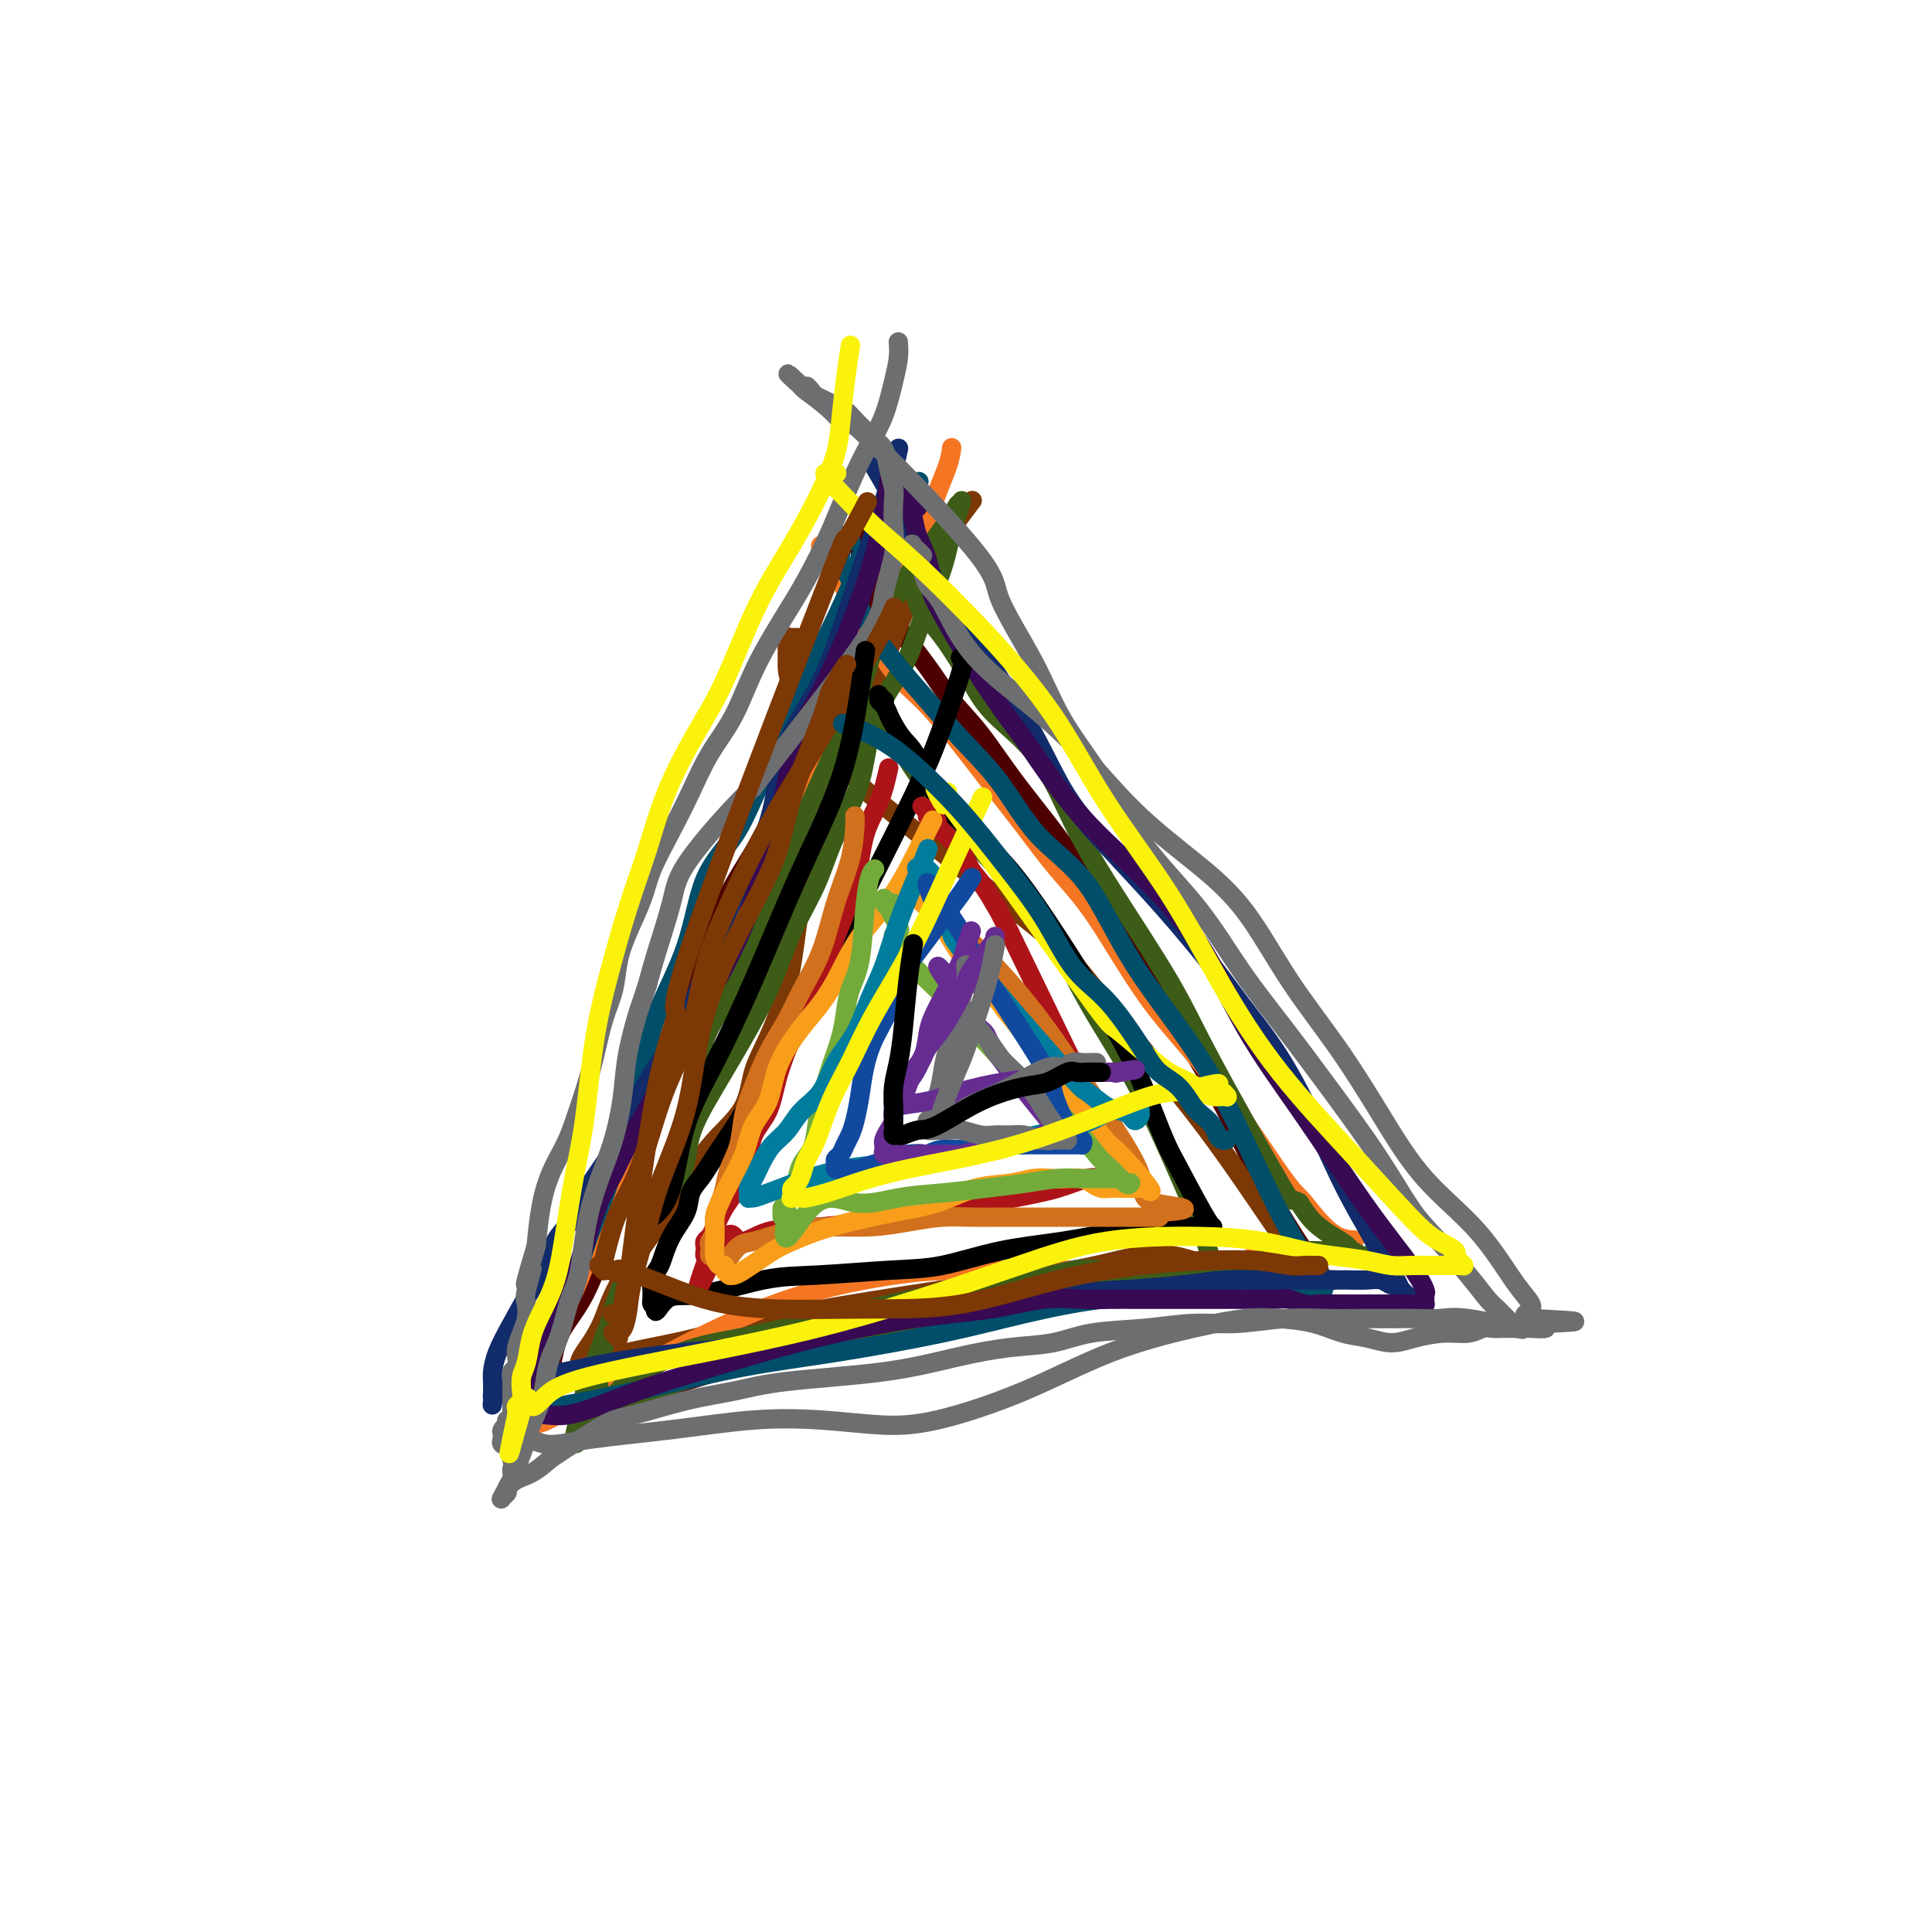 <svg viewBox='0 0 400 400' version='1.1' xmlns='http://www.w3.org/2000/svg' xmlns:xlink='http://www.w3.org/1999/xlink'><g fill='none' stroke='#4E0000' stroke-width='4' stroke-linecap='round' stroke-linejoin='round'><path d='M193,107c0.518,-0.748 1.035,-1.495 0,0c-1.035,1.495 -3.623,5.233 -6,9c-2.377,3.767 -4.542,7.564 -6,10c-1.458,2.436 -2.207,3.511 -4,7c-1.793,3.489 -4.630,9.392 -7,14c-2.370,4.608 -4.273,7.922 -6,12c-1.727,4.078 -3.277,8.919 -6,14c-2.723,5.081 -6.618,10.403 -9,16c-2.382,5.597 -3.251,11.468 -5,17c-1.749,5.532 -4.377,10.725 -7,17c-2.623,6.275 -5.241,13.633 -7,19c-1.759,5.367 -2.660,8.743 -4,13c-1.340,4.257 -3.118,9.395 -5,13c-1.882,3.605 -3.867,5.676 -5,8c-1.133,2.324 -1.414,4.900 -2,7c-0.586,2.100 -1.478,3.726 -2,5c-0.522,1.274 -0.675,2.198 -1,3c-0.325,0.802 -0.823,1.483 -1,2c-0.177,0.517 -0.034,0.871 0,1c0.034,0.129 -0.043,0.035 0,0c0.043,-0.035 0.204,-0.010 0,0c-0.204,0.010 -0.773,0.003 -1,0c-0.227,-0.003 -0.113,-0.004 0,0c0.113,0.004 0.227,0.011 0,0c-0.227,-0.011 -0.793,-0.042 -1,0c-0.207,0.042 -0.056,0.156 0,0c0.056,-0.156 0.015,-0.580 0,-1c-0.015,-0.420 -0.004,-0.834 0,-1c0.004,-0.166 0.002,-0.083 0,0'/><path d='M108,292c-0.309,-0.474 -0.083,-0.659 0,-1c0.083,-0.341 0.022,-0.837 0,-1c-0.022,-0.163 -0.006,0.008 0,0c0.006,-0.008 0.002,-0.195 0,0c-0.002,0.195 -0.001,0.770 0,1c0.001,0.230 0.003,0.114 0,0c-0.003,-0.114 -0.011,-0.227 0,0c0.011,0.227 0.041,0.792 0,1c-0.041,0.208 -0.154,0.058 0,0c0.154,-0.058 0.573,-0.024 1,0c0.427,0.024 0.861,0.038 1,0c0.139,-0.038 -0.016,-0.127 1,0c1.016,0.127 3.202,0.469 7,0c3.798,-0.469 9.207,-1.748 17,-4c7.793,-2.252 17.970,-5.475 26,-8c8.030,-2.525 13.913,-4.351 20,-6c6.087,-1.649 12.380,-3.121 18,-4c5.620,-0.879 10.568,-1.163 15,-2c4.432,-0.837 8.347,-2.225 12,-3c3.653,-0.775 7.044,-0.936 10,-1c2.956,-0.064 5.478,-0.032 8,0'/><path d='M244,264c8.295,-0.912 6.533,-0.192 7,0c0.467,0.192 3.162,-0.145 5,0c1.838,0.145 2.820,0.771 4,1c1.180,0.229 2.557,0.061 4,0c1.443,-0.061 2.950,-0.016 4,0c1.050,0.016 1.643,0.004 2,0c0.357,-0.004 0.477,-0.001 1,0c0.523,0.001 1.448,0.000 2,0c0.552,-0.000 0.732,0.000 1,0c0.268,-0.000 0.622,-0.000 1,0c0.378,0.000 0.778,0.002 1,0c0.222,-0.002 0.267,-0.007 0,0c-0.267,0.007 -0.847,0.025 -1,0c-0.153,-0.025 0.120,-0.094 0,0c-0.120,0.094 -0.633,0.349 -1,0c-0.367,-0.349 -0.590,-1.304 -1,-2c-0.410,-0.696 -1.009,-1.133 -3,-4c-1.991,-2.867 -5.373,-8.163 -9,-15c-3.627,-6.837 -7.497,-15.216 -12,-23c-4.503,-7.784 -9.639,-14.975 -14,-22c-4.361,-7.025 -7.949,-13.884 -12,-20c-4.051,-6.116 -8.566,-11.489 -12,-16c-3.434,-4.511 -5.788,-8.159 -8,-11c-2.212,-2.841 -4.284,-4.875 -6,-7c-1.716,-2.125 -3.077,-4.341 -5,-7c-1.923,-2.659 -4.406,-5.760 -6,-8c-1.594,-2.240 -2.297,-3.620 -3,-5'/><path d='M183,125c-6.382,-8.872 -2.336,-4.051 -1,-3c1.336,1.051 -0.038,-1.669 -1,-3c-0.962,-1.331 -1.510,-1.275 -2,-2c-0.490,-0.725 -0.920,-2.233 -1,-3c-0.080,-0.767 0.192,-0.794 0,-1c-0.192,-0.206 -0.846,-0.591 -1,-1c-0.154,-0.409 0.194,-0.842 0,-1c-0.194,-0.158 -0.928,-0.042 -1,0c-0.072,0.042 0.519,0.011 1,0c0.481,-0.011 0.852,-0.003 1,0c0.148,0.003 0.074,0.002 0,0'/></g>
<g fill='none' stroke='#7C3805' stroke-width='4' stroke-linecap='round' stroke-linejoin='round'><path d='M201,104c0.256,-0.334 0.513,-0.668 0,0c-0.513,0.668 -1.795,2.340 -3,4c-1.205,1.660 -2.332,3.310 -4,6c-1.668,2.690 -3.878,6.422 -6,11c-2.122,4.578 -4.158,10.002 -6,15c-1.842,4.998 -3.491,9.570 -5,13c-1.509,3.430 -2.878,5.718 -4,9c-1.122,3.282 -1.998,7.559 -3,11c-1.002,3.441 -2.132,6.045 -3,9c-0.868,2.955 -1.476,6.259 -2,10c-0.524,3.741 -0.965,7.917 -2,12c-1.035,4.083 -2.666,8.073 -4,11c-1.334,2.927 -2.373,4.793 -3,7c-0.627,2.207 -0.842,4.756 -2,7c-1.158,2.244 -3.260,4.184 -5,6c-1.740,1.816 -3.119,3.508 -4,5c-0.881,1.492 -1.265,2.782 -2,4c-0.735,1.218 -1.821,2.362 -3,4c-1.179,1.638 -2.451,3.768 -4,6c-1.549,2.232 -3.374,4.565 -5,7c-1.626,2.435 -3.052,4.970 -4,7c-0.948,2.030 -1.417,3.553 -2,5c-0.583,1.447 -1.281,2.818 -2,4c-0.719,1.182 -1.461,2.176 -2,3c-0.539,0.824 -0.877,1.479 -1,2c-0.123,0.521 -0.033,0.910 0,1c0.033,0.090 0.009,-0.117 0,0c-0.009,0.117 -0.005,0.559 0,1'/><path d='M120,284c-1.751,3.621 -0.629,1.175 0,0c0.629,-1.175 0.766,-1.079 1,-1c0.234,0.079 0.564,0.141 1,0c0.436,-0.141 0.979,-0.487 2,-1c1.021,-0.513 2.519,-1.195 6,-2c3.481,-0.805 8.943,-1.735 14,-3c5.057,-1.265 9.707,-2.866 21,-5c11.293,-2.134 29.229,-4.799 37,-6c7.771,-1.201 5.378,-0.936 6,-1c0.622,-0.064 4.261,-0.456 8,-1c3.739,-0.544 7.580,-1.239 11,-2c3.420,-0.761 6.421,-1.590 9,-2c2.579,-0.410 4.737,-0.403 7,0c2.263,0.403 4.632,1.201 7,2'/><path d='M250,262c3.396,0.232 4.888,-0.186 6,0c1.112,0.186 1.846,0.978 3,1c1.154,0.022 2.730,-0.726 4,-1c1.270,-0.274 2.235,-0.074 3,0c0.765,0.074 1.329,0.024 2,0c0.671,-0.024 1.448,-0.020 2,0c0.552,0.020 0.880,0.058 1,0c0.120,-0.058 0.033,-0.212 0,0c-0.033,0.212 -0.012,0.790 0,1c0.012,0.210 0.016,0.052 0,0c-0.016,-0.052 -0.051,0.004 0,0c0.051,-0.004 0.188,-0.067 0,0c-0.188,0.067 -0.701,0.263 -1,0c-0.299,-0.263 -0.383,-0.984 -1,-2c-0.617,-1.016 -1.765,-2.325 -5,-7c-3.235,-4.675 -8.555,-12.715 -14,-20c-5.445,-7.285 -11.015,-13.813 -16,-20c-4.985,-6.187 -9.384,-12.031 -13,-16c-3.616,-3.969 -6.450,-6.064 -14,-12c-7.550,-5.936 -19.818,-15.715 -25,-20c-5.182,-4.285 -3.280,-3.077 -4,-4c-0.720,-0.923 -4.063,-3.978 -6,-6c-1.937,-2.022 -2.469,-3.011 -3,-4'/><path d='M169,152c-8.619,-8.016 -4.166,-5.055 -3,-5c1.166,0.055 -0.955,-2.794 -2,-5c-1.045,-2.206 -1.013,-3.768 -1,-5c0.013,-1.232 0.006,-2.134 0,-3c-0.006,-0.866 -0.012,-1.696 0,-2c0.012,-0.304 0.042,-0.081 0,0c-0.042,0.081 -0.155,0.022 0,0c0.155,-0.022 0.578,-0.006 1,0c0.422,0.006 0.844,0.002 1,0c0.156,-0.002 0.044,-0.000 0,0c-0.044,0.000 -0.022,0.000 0,0'/></g>
<g fill='none' stroke='#F47623' stroke-width='4' stroke-linecap='round' stroke-linejoin='round'><path d='M197,93c0.034,-0.268 0.067,-0.536 0,0c-0.067,0.536 -0.235,1.876 -1,4c-0.765,2.124 -2.129,5.033 -3,8c-0.871,2.967 -1.250,5.992 -2,8c-0.750,2.008 -1.871,2.998 -3,5c-1.129,2.002 -2.265,5.017 -4,8c-1.735,2.983 -4.068,5.935 -6,10c-1.932,4.065 -3.464,9.242 -5,13c-1.536,3.758 -3.076,6.096 -5,10c-1.924,3.904 -4.232,9.373 -6,13c-1.768,3.627 -2.995,5.413 -5,9c-2.005,3.587 -4.788,8.975 -7,14c-2.212,5.025 -3.855,9.688 -6,14c-2.145,4.312 -4.794,8.275 -7,13c-2.206,4.725 -3.969,10.214 -6,15c-2.031,4.786 -4.331,8.870 -6,13c-1.669,4.130 -2.709,8.307 -4,12c-1.291,3.693 -2.833,6.901 -4,9c-1.167,2.099 -1.959,3.087 -3,5c-1.041,1.913 -2.330,4.750 -3,7c-0.670,2.250 -0.719,3.912 -1,5c-0.281,1.088 -0.793,1.600 -1,2c-0.207,0.400 -0.110,0.686 0,1c0.110,0.314 0.231,0.656 0,1c-0.231,0.344 -0.814,0.690 -1,1c-0.186,0.310 0.027,0.583 0,1c-0.027,0.417 -0.293,0.976 0,1c0.293,0.024 1.147,-0.488 2,-1'/><path d='M110,294c0.726,1.655 3.040,0.293 7,-2c3.960,-2.293 9.566,-5.518 16,-9c6.434,-3.482 13.696,-7.220 20,-10c6.304,-2.780 11.650,-4.601 17,-6c5.350,-1.399 10.702,-2.375 15,-3c4.298,-0.625 7.540,-0.900 11,-1c3.460,-0.100 7.136,-0.027 11,0c3.864,0.027 7.915,0.008 11,0c3.085,-0.008 5.205,-0.004 8,0c2.795,0.004 6.264,0.009 9,0c2.736,-0.009 4.739,-0.030 7,0c2.261,0.030 4.780,0.113 7,0c2.220,-0.113 4.142,-0.423 6,-1c1.858,-0.577 3.653,-1.423 5,-2c1.347,-0.577 2.245,-0.887 3,-1c0.755,-0.113 1.367,-0.030 2,0c0.633,0.030 1.286,0.008 2,0c0.714,-0.008 1.490,-0.002 2,0c0.510,0.002 0.756,0.001 1,0c0.244,-0.001 0.486,-0.000 1,0c0.514,0.000 1.300,-0.000 2,0c0.700,0.000 1.316,0.001 2,0c0.684,-0.001 1.437,-0.004 2,0c0.563,0.004 0.936,0.016 1,0c0.064,-0.016 -0.182,-0.060 0,0c0.182,0.060 0.791,0.222 1,0c0.209,-0.222 0.018,-0.829 0,-1c-0.018,-0.171 0.138,0.094 0,0c-0.138,-0.094 -0.569,-0.547 -1,-1'/><path d='M278,257c4.652,-0.754 1.782,0.360 -1,-1c-2.782,-1.360 -5.477,-5.194 -7,-7c-1.523,-1.806 -1.875,-1.585 -5,-6c-3.125,-4.415 -9.022,-13.465 -14,-20c-4.978,-6.535 -9.036,-10.555 -13,-16c-3.964,-5.445 -7.836,-12.316 -11,-17c-3.164,-4.684 -5.622,-7.182 -8,-10c-2.378,-2.818 -4.676,-5.955 -7,-9c-2.324,-3.045 -4.673,-5.999 -7,-9c-2.327,-3.001 -4.633,-6.049 -7,-9c-2.367,-2.951 -4.795,-5.805 -7,-8c-2.205,-2.195 -4.188,-3.730 -6,-6c-1.812,-2.270 -3.455,-5.276 -5,-8c-1.545,-2.724 -2.992,-5.168 -4,-7c-1.008,-1.832 -1.577,-3.054 -2,-4c-0.423,-0.946 -0.701,-1.616 -1,-2c-0.299,-0.384 -0.620,-0.481 -1,-1c-0.380,-0.519 -0.820,-1.461 -1,-2c-0.180,-0.539 -0.102,-0.677 0,-1c0.102,-0.323 0.227,-0.833 0,-1c-0.227,-0.167 -0.807,0.008 -1,0c-0.193,-0.008 -0.000,-0.198 0,0c0.000,0.198 -0.192,0.784 0,1c0.192,0.216 0.769,0.062 1,0c0.231,-0.062 0.115,-0.031 0,0'/></g>
<g fill='none' stroke='#3D5C18' stroke-width='4' stroke-linecap='round' stroke-linejoin='round'><path d='M198,105c0.298,-0.490 0.596,-0.981 0,0c-0.596,0.981 -2.086,3.432 -4,6c-1.914,2.568 -4.251,5.253 -6,8c-1.749,2.747 -2.909,5.556 -4,8c-1.091,2.444 -2.111,4.522 -3,7c-0.889,2.478 -1.646,5.357 -3,9c-1.354,3.643 -3.305,8.052 -6,14c-2.695,5.948 -6.135,13.437 -9,20c-2.865,6.563 -5.154,12.200 -7,17c-1.846,4.800 -3.249,8.763 -5,12c-1.751,3.237 -3.849,5.749 -5,9c-1.151,3.251 -1.354,7.243 -2,11c-0.646,3.757 -1.734,7.280 -3,10c-1.266,2.720 -2.709,4.636 -4,8c-1.291,3.364 -2.430,8.174 -4,13c-1.570,4.826 -3.569,9.668 -5,13c-1.431,3.332 -2.293,5.155 -3,7c-0.707,1.845 -1.260,3.713 -2,5c-0.740,1.287 -1.666,1.994 -2,3c-0.334,1.006 -0.074,2.311 0,3c0.074,0.689 -0.036,0.763 0,1c0.036,0.237 0.219,0.638 0,1c-0.219,0.362 -0.840,0.685 -1,1c-0.160,0.315 0.143,0.620 0,1c-0.143,0.380 -0.731,0.833 -1,1c-0.269,0.167 -0.220,0.048 0,0c0.220,-0.048 0.610,-0.024 1,0'/><path d='M120,293c-3.287,11.914 1.494,2.699 4,-1c2.506,-3.699 2.735,-1.881 5,-2c2.265,-0.119 6.565,-2.174 12,-4c5.435,-1.826 12.006,-3.424 17,-5c4.994,-1.576 8.410,-3.132 13,-4c4.590,-0.868 10.352,-1.048 15,-2c4.648,-0.952 8.181,-2.676 12,-4c3.819,-1.324 7.925,-2.249 12,-3c4.075,-0.751 8.118,-1.328 12,-2c3.882,-0.672 7.604,-1.441 11,-2c3.396,-0.559 6.467,-0.910 9,-1c2.533,-0.090 4.529,0.081 7,0c2.471,-0.081 5.418,-0.414 8,-1c2.582,-0.586 4.799,-1.426 7,-2c2.201,-0.574 4.386,-0.882 6,-1c1.614,-0.118 2.659,-0.046 4,0c1.341,0.046 2.980,0.067 4,0c1.020,-0.067 1.420,-0.220 2,0c0.580,0.220 1.338,0.814 2,1c0.662,0.186 1.226,-0.035 1,0c-0.226,0.035 -1.243,0.327 -2,0c-0.757,-0.327 -1.254,-1.273 -2,-2c-0.746,-0.727 -1.739,-1.234 -3,-2c-1.261,-0.766 -2.789,-1.790 -4,-3c-1.211,-1.210 -2.106,-2.605 -3,-4'/><path d='M269,249c-2.169,-1.297 -1.093,0.960 -4,-4c-2.907,-4.960 -9.799,-17.139 -14,-25c-4.201,-7.861 -5.712,-11.406 -9,-17c-3.288,-5.594 -8.352,-13.238 -12,-19c-3.648,-5.762 -5.879,-9.643 -8,-14c-2.121,-4.357 -4.133,-9.191 -7,-13c-2.867,-3.809 -6.589,-6.595 -9,-9c-2.411,-2.405 -3.509,-4.431 -5,-7c-1.491,-2.569 -3.373,-5.682 -5,-8c-1.627,-2.318 -2.999,-3.840 -4,-5c-1.001,-1.160 -1.631,-1.957 -2,-3c-0.369,-1.043 -0.477,-2.332 -1,-3c-0.523,-0.668 -1.461,-0.715 -2,-1c-0.539,-0.285 -0.680,-0.809 -1,-1c-0.320,-0.191 -0.818,-0.051 -1,0c-0.182,0.051 -0.046,0.013 0,0c0.046,-0.013 0.002,0.000 0,0c-0.002,-0.000 0.038,-0.014 0,0c-0.038,0.014 -0.155,0.055 0,0c0.155,-0.055 0.580,-0.207 1,0c0.420,0.207 0.834,0.773 1,1c0.166,0.227 0.083,0.113 0,0'/><path d='M199,104c0.092,-0.297 0.184,-0.593 0,0c-0.184,0.593 -0.643,2.076 -1,3c-0.357,0.924 -0.610,1.290 -1,3c-0.390,1.710 -0.917,4.764 -2,8c-1.083,3.236 -2.723,6.655 -4,10c-1.277,3.345 -2.192,6.617 -4,10c-1.808,3.383 -4.511,6.876 -6,11c-1.489,4.124 -1.766,8.879 -3,13c-1.234,4.121 -3.426,7.608 -5,11c-1.574,3.392 -2.531,6.690 -4,10c-1.469,3.310 -3.452,6.634 -5,10c-1.548,3.366 -2.662,6.775 -4,10c-1.338,3.225 -2.900,6.267 -5,10c-2.100,3.733 -4.737,8.159 -7,12c-2.263,3.841 -4.153,7.099 -5,10c-0.847,2.901 -0.650,5.445 -2,8c-1.350,2.555 -4.245,5.120 -6,8c-1.755,2.880 -2.368,6.076 -3,8c-0.632,1.924 -1.282,2.575 -2,4c-0.718,1.425 -1.502,3.624 -2,5c-0.498,1.376 -0.708,1.930 -1,3c-0.292,1.070 -0.667,2.657 -1,4c-0.333,1.343 -0.625,2.440 -1,4c-0.375,1.560 -0.832,3.581 -1,5c-0.168,1.419 -0.045,2.237 0,3c0.045,0.763 0.012,1.473 0,2c-0.012,0.527 -0.003,0.873 0,1c0.003,0.127 0.001,0.036 0,0c-0.001,-0.036 -0.000,-0.018 0,0'/><path d='M124,290c-0.678,4.171 0.628,1.099 1,0c0.372,-1.099 -0.188,-0.223 0,0c0.188,0.223 1.126,-0.206 2,-1c0.874,-0.794 1.686,-1.953 3,-3c1.314,-1.047 3.129,-1.980 5,-3c1.871,-1.020 3.796,-2.125 6,-3c2.204,-0.875 4.687,-1.518 7,-2c2.313,-0.482 4.456,-0.802 10,-2c5.544,-1.198 14.490,-3.274 22,-5c7.510,-1.726 13.583,-3.100 19,-4c5.417,-0.900 10.177,-1.324 14,-2c3.823,-0.676 6.709,-1.603 9,-2c2.291,-0.397 3.986,-0.264 6,0c2.014,0.264 4.346,0.659 6,1c1.654,0.341 2.628,0.627 4,1c1.372,0.373 3.141,0.832 5,1c1.859,0.168 3.807,0.045 5,0c1.193,-0.045 1.631,-0.010 2,0c0.369,0.010 0.668,-0.003 1,0c0.332,0.003 0.697,0.021 1,0c0.303,-0.021 0.543,-0.083 1,0c0.457,0.083 1.131,0.309 1,0c-0.131,-0.309 -1.065,-1.155 -2,-2'/><path d='M252,264c-0.466,-0.466 -0.632,-0.630 -1,-2c-0.368,-1.370 -0.938,-3.945 -2,-7c-1.062,-3.055 -2.617,-6.590 -5,-12c-2.383,-5.410 -5.593,-12.694 -9,-19c-3.407,-6.306 -7.009,-11.633 -10,-17c-2.991,-5.367 -5.370,-10.774 -9,-16c-3.630,-5.226 -8.509,-10.271 -12,-14c-3.491,-3.729 -5.592,-6.143 -8,-9c-2.408,-2.857 -5.121,-6.159 -7,-9c-1.879,-2.841 -2.924,-5.222 -4,-7c-1.076,-1.778 -2.183,-2.952 -3,-4c-0.817,-1.048 -1.343,-1.969 -2,-3c-0.657,-1.031 -1.445,-2.171 -2,-3c-0.555,-0.829 -0.877,-1.347 -1,-2c-0.123,-0.653 -0.048,-1.440 0,-2c0.048,-0.560 0.069,-0.892 0,-1c-0.069,-0.108 -0.228,0.010 0,0c0.228,-0.010 0.845,-0.147 1,0c0.155,0.147 -0.151,0.578 0,1c0.151,0.422 0.757,0.835 1,1c0.243,0.165 0.121,0.083 0,0'/></g>
<g fill='none' stroke='#004E6A' stroke-width='4' stroke-linecap='round' stroke-linejoin='round'><path d='M190,100c0.021,-0.024 0.041,-0.048 0,0c-0.041,0.048 -0.144,0.168 0,0c0.144,-0.168 0.534,-0.624 0,0c-0.534,0.624 -1.994,2.327 -3,4c-1.006,1.673 -1.558,3.315 -3,5c-1.442,1.685 -3.773,3.414 -5,5c-1.227,1.586 -1.352,3.031 -2,5c-0.648,1.969 -1.821,4.462 -3,7c-1.179,2.538 -2.364,5.121 -4,8c-1.636,2.879 -3.723,6.055 -5,9c-1.277,2.945 -1.746,5.660 -3,9c-1.254,3.340 -3.295,7.306 -5,11c-1.705,3.694 -3.074,7.115 -5,10c-1.926,2.885 -4.410,5.236 -6,9c-1.590,3.764 -2.286,8.943 -4,14c-1.714,5.057 -4.447,9.991 -6,14c-1.553,4.009 -1.927,7.093 -3,11c-1.073,3.907 -2.844,8.637 -4,12c-1.156,3.363 -1.696,5.360 -2,7c-0.304,1.640 -0.370,2.923 -1,5c-0.630,2.077 -1.822,4.949 -3,8c-1.178,3.051 -2.343,6.281 -3,9c-0.657,2.719 -0.807,4.928 -2,7c-1.193,2.072 -3.430,4.008 -5,6c-1.570,1.992 -2.473,4.039 -3,6c-0.527,1.961 -0.677,3.835 -1,5c-0.323,1.165 -0.819,1.622 -1,2c-0.181,0.378 -0.049,0.679 0,1c0.049,0.321 0.014,0.663 0,1c-0.014,0.337 -0.007,0.668 0,1'/><path d='M108,291c-5.826,16.821 -1.390,4.372 0,0c1.390,-4.372 -0.266,-0.668 -1,1c-0.734,1.668 -0.547,1.299 0,1c0.547,-0.299 1.452,-0.529 4,-1c2.548,-0.471 6.737,-1.182 11,-2c4.263,-0.818 8.600,-1.744 14,-3c5.400,-1.256 11.862,-2.841 18,-4c6.138,-1.159 11.950,-1.893 19,-3c7.050,-1.107 15.336,-2.588 22,-4c6.664,-1.412 11.705,-2.757 17,-4c5.295,-1.243 10.843,-2.386 16,-3c5.157,-0.614 9.922,-0.700 14,-1c4.078,-0.300 7.468,-0.812 10,-1c2.532,-0.188 4.207,-0.050 6,0c1.793,0.050 3.703,0.014 5,0c1.297,-0.014 1.982,-0.004 3,0c1.018,0.004 2.369,0.002 3,0c0.631,-0.002 0.542,-0.003 1,0c0.458,0.003 1.463,0.011 2,0c0.537,-0.011 0.606,-0.041 1,0c0.394,0.041 1.113,0.155 1,0c-0.113,-0.155 -1.056,-0.577 -2,-1'/><path d='M272,266c6.614,-0.791 1.148,-1.269 -1,-2c-2.148,-0.731 -0.977,-1.716 -1,-3c-0.023,-1.284 -1.240,-2.869 -3,-6c-1.760,-3.131 -4.065,-7.809 -7,-14c-2.935,-6.191 -6.501,-13.896 -11,-21c-4.499,-7.104 -9.930,-13.608 -14,-20c-4.070,-6.392 -6.779,-12.673 -10,-17c-3.221,-4.327 -6.952,-6.701 -10,-10c-3.048,-3.299 -5.411,-7.523 -8,-11c-2.589,-3.477 -5.403,-6.205 -8,-9c-2.597,-2.795 -4.976,-5.655 -7,-8c-2.024,-2.345 -3.691,-4.175 -6,-7c-2.309,-2.825 -5.260,-6.645 -7,-10c-1.740,-3.355 -2.270,-6.247 -3,-8c-0.730,-1.753 -1.660,-2.368 -2,-3c-0.340,-0.632 -0.091,-1.279 0,-2c0.091,-0.721 0.024,-1.514 0,-2c-0.024,-0.486 -0.004,-0.666 0,-1c0.004,-0.334 -0.009,-0.823 0,-1c0.009,-0.177 0.041,-0.044 0,0c-0.041,0.044 -0.155,-0.002 0,0c0.155,0.002 0.578,0.052 1,0c0.422,-0.052 0.845,-0.206 1,0c0.155,0.206 0.044,0.773 0,1c-0.044,0.227 -0.022,0.113 0,0'/></g>
<g fill='none' stroke='#122B6A' stroke-width='4' stroke-linecap='round' stroke-linejoin='round'><path d='M186,93c-0.011,0.057 -0.023,0.113 0,0c0.023,-0.113 0.080,-0.396 0,0c-0.080,0.396 -0.297,1.469 -1,4c-0.703,2.531 -1.894,6.519 -3,10c-1.106,3.481 -2.129,6.453 -3,9c-0.871,2.547 -1.589,4.667 -3,9c-1.411,4.333 -3.513,10.880 -6,16c-2.487,5.120 -5.357,8.815 -7,13c-1.643,4.185 -2.057,8.860 -3,13c-0.943,4.140 -2.414,7.746 -4,11c-1.586,3.254 -3.287,6.157 -5,10c-1.713,3.843 -3.438,8.628 -5,13c-1.562,4.372 -2.961,8.332 -5,12c-2.039,3.668 -4.719,7.044 -7,11c-2.281,3.956 -4.162,8.493 -6,12c-1.838,3.507 -3.633,5.985 -5,8c-1.367,2.015 -2.308,3.569 -3,5c-0.692,1.431 -1.136,2.741 -2,4c-0.864,1.259 -2.147,2.468 -3,4c-0.853,1.532 -1.276,3.387 -2,5c-0.724,1.613 -1.749,2.984 -3,5c-1.251,2.016 -2.727,4.676 -4,7c-1.273,2.324 -2.341,4.310 -3,6c-0.659,1.690 -0.909,3.083 -1,4c-0.091,0.917 -0.024,1.356 0,2c0.024,0.644 0.007,1.492 0,2c-0.007,0.508 -0.002,0.675 0,1c0.002,0.325 0.001,0.807 0,1c-0.001,0.193 -0.000,0.096 0,0'/><path d='M102,290c-0.157,1.610 -0.049,0.636 0,0c0.049,-0.636 0.040,-0.933 0,-1c-0.040,-0.067 -0.111,0.095 0,0c0.111,-0.095 0.404,-0.449 1,-1c0.596,-0.551 1.494,-1.301 4,-2c2.506,-0.699 6.620,-1.348 10,-2c3.380,-0.652 6.025,-1.306 10,-2c3.975,-0.694 9.278,-1.428 15,-2c5.722,-0.572 11.863,-0.983 18,-2c6.137,-1.017 12.271,-2.640 18,-4c5.729,-1.360 11.054,-2.458 16,-3c4.946,-0.542 9.514,-0.527 14,-1c4.486,-0.473 8.891,-1.433 13,-2c4.109,-0.567 7.923,-0.740 12,-1c4.077,-0.260 8.417,-0.605 12,-1c3.583,-0.395 6.408,-0.838 9,-1c2.592,-0.162 4.952,-0.043 7,0c2.048,0.043 3.784,0.010 6,0c2.216,-0.010 4.912,0.001 7,0c2.088,-0.001 3.567,-0.016 5,0c1.433,0.016 2.821,0.062 4,0c1.179,-0.062 2.151,-0.233 3,0c0.849,0.233 1.575,0.870 2,1c0.425,0.130 0.550,-0.249 1,0c0.450,0.249 1.225,1.124 2,2'/><path d='M291,268c0.824,0.501 0.386,0.252 0,0c-0.386,-0.252 -0.718,-0.508 -1,-1c-0.282,-0.492 -0.513,-1.222 -1,-2c-0.487,-0.778 -1.230,-1.605 -2,-3c-0.770,-1.395 -1.566,-3.358 -3,-6c-1.434,-2.642 -3.506,-5.965 -6,-11c-2.494,-5.035 -5.411,-11.783 -8,-17c-2.589,-5.217 -4.849,-8.902 -7,-12c-2.151,-3.098 -4.191,-5.610 -6,-8c-1.809,-2.390 -3.387,-4.657 -6,-8c-2.613,-3.343 -6.263,-7.763 -10,-12c-3.737,-4.237 -7.562,-8.291 -11,-12c-3.438,-3.709 -6.489,-7.074 -9,-11c-2.511,-3.926 -4.482,-8.412 -7,-13c-2.518,-4.588 -5.581,-9.278 -8,-13c-2.419,-3.722 -4.192,-6.475 -6,-9c-1.808,-2.525 -3.649,-4.821 -5,-7c-1.351,-2.179 -2.210,-4.240 -3,-6c-0.790,-1.760 -1.511,-3.217 -3,-6c-1.489,-2.783 -3.744,-6.891 -6,-11'/><path d='M183,100c-6.117,-10.473 -2.410,-4.155 -1,-2c1.410,2.155 0.522,0.146 0,-1c-0.522,-1.146 -0.676,-1.428 -1,-2c-0.324,-0.572 -0.816,-1.432 -1,-2c-0.184,-0.568 -0.061,-0.842 0,-1c0.061,-0.158 0.058,-0.200 0,0c-0.058,0.200 -0.173,0.642 0,1c0.173,0.358 0.634,0.632 1,1c0.366,0.368 0.637,0.830 1,1c0.363,0.170 0.818,0.049 1,0c0.182,-0.049 0.091,-0.024 0,0'/></g>
<g fill='none' stroke='#370A53' stroke-width='4' stroke-linecap='round' stroke-linejoin='round'><path d='M184,95c0.014,0.060 0.029,0.120 0,0c-0.029,-0.120 -0.100,-0.420 0,0c0.100,0.420 0.372,1.560 0,5c-0.372,3.440 -1.387,9.179 -3,15c-1.613,5.821 -3.824,11.724 -6,17c-2.176,5.276 -4.317,9.924 -6,13c-1.683,3.076 -2.909,4.579 -4,8c-1.091,3.421 -2.047,8.758 -3,13c-0.953,4.242 -1.902,7.388 -3,11c-1.098,3.612 -2.344,7.691 -4,12c-1.656,4.309 -3.721,8.848 -6,13c-2.279,4.152 -4.773,7.919 -7,12c-2.227,4.081 -4.186,8.478 -6,12c-1.814,3.522 -3.482,6.169 -5,9c-1.518,2.831 -2.885,5.845 -4,8c-1.115,2.155 -1.979,3.451 -3,6c-1.021,2.549 -2.200,6.349 -3,9c-0.800,2.651 -1.222,4.151 -2,6c-0.778,1.849 -1.914,4.047 -3,6c-1.086,1.953 -2.123,3.660 -3,5c-0.877,1.340 -1.594,2.313 -2,4c-0.406,1.687 -0.501,4.087 -1,6c-0.499,1.913 -1.402,3.339 -2,4c-0.598,0.661 -0.892,0.558 -1,1c-0.108,0.442 -0.029,1.428 0,2c0.029,0.572 0.008,0.731 0,1c-0.008,0.269 -0.002,0.648 0,1c0.002,0.352 0.001,0.676 0,1'/><path d='M107,295c-2.485,6.891 -0.199,1.117 2,-1c2.199,-2.117 4.310,-0.577 8,-1c3.690,-0.423 8.958,-2.809 15,-5c6.042,-2.191 12.858,-4.188 19,-6c6.142,-1.812 11.611,-3.438 18,-5c6.389,-1.562 13.699,-3.060 20,-4c6.301,-0.940 11.594,-1.324 16,-2c4.406,-0.676 7.926,-1.645 11,-2c3.074,-0.355 5.701,-0.095 8,0c2.299,0.095 4.269,0.025 6,0c1.731,-0.025 3.223,-0.007 5,0c1.777,0.007 3.838,0.002 6,0c2.162,-0.002 4.424,-0.000 6,0c1.576,0.000 2.466,-0.001 4,0c1.534,0.001 3.712,0.004 5,0c1.288,-0.004 1.685,-0.015 3,0c1.315,0.015 3.548,0.056 5,0c1.452,-0.056 2.122,-0.207 3,0c0.878,0.207 1.965,0.774 3,1c1.035,0.226 2.017,0.113 3,0'/><path d='M273,270c9.110,0.155 3.387,0.041 2,0c-1.387,-0.041 1.564,-0.011 3,0c1.436,0.011 1.358,0.003 2,0c0.642,-0.003 2.003,-0.001 3,0c0.997,0.001 1.629,0.000 2,0c0.371,-0.000 0.482,-0.000 1,0c0.518,0.000 1.445,0.000 2,0c0.555,-0.000 0.740,0.000 1,0c0.260,-0.000 0.594,-0.000 1,0c0.406,0.000 0.882,0.000 1,0c0.118,-0.000 -0.122,-0.000 0,0c0.122,0.000 0.607,0.001 1,0c0.393,-0.001 0.694,-0.003 1,0c0.306,0.003 0.618,0.011 1,0c0.382,-0.011 0.836,-0.042 1,0c0.164,0.042 0.039,0.158 0,0c-0.039,-0.158 0.008,-0.590 0,-1c-0.008,-0.410 -0.072,-0.797 0,-1c0.072,-0.203 0.280,-0.222 0,-1c-0.280,-0.778 -1.047,-2.315 -3,-5c-1.953,-2.685 -5.091,-6.517 -9,-12c-3.909,-5.483 -8.589,-12.616 -13,-19c-4.411,-6.384 -8.552,-12.020 -12,-18c-3.448,-5.980 -6.203,-12.304 -10,-18c-3.797,-5.696 -8.638,-10.764 -13,-15c-4.362,-4.236 -8.246,-7.639 -12,-12c-3.754,-4.361 -7.377,-9.681 -11,-15'/><path d='M212,153c-9.307,-12.162 -14.573,-21.567 -17,-26c-2.427,-4.433 -2.013,-3.896 -2,-5c0.013,-1.104 -0.375,-3.851 -1,-6c-0.625,-2.149 -1.489,-3.701 -2,-5c-0.511,-1.299 -0.670,-2.346 -1,-4c-0.330,-1.654 -0.831,-3.915 -1,-5c-0.169,-1.085 -0.007,-0.995 0,-1c0.007,-0.005 -0.142,-0.106 0,0c0.142,0.106 0.574,0.420 1,1c0.426,0.580 0.845,1.425 1,2c0.155,0.575 0.044,0.878 0,1c-0.044,0.122 -0.022,0.061 0,0'/></g>
<g fill='none' stroke='#000000' stroke-width='4' stroke-linecap='round' stroke-linejoin='round'><path d='M199,136c-0.012,0.010 -0.024,0.020 0,0c0.024,-0.020 0.083,-0.072 0,0c-0.083,0.072 -0.307,0.266 0,0c0.307,-0.266 1.144,-0.994 0,3c-1.144,3.994 -4.268,12.708 -6,17c-1.732,4.292 -2.071,4.161 -2,4c0.071,-0.161 0.550,-0.352 -2,5c-2.550,5.352 -8.131,16.246 -12,24c-3.869,7.754 -6.027,12.367 -8,16c-1.973,3.633 -3.760,6.285 -6,10c-2.240,3.715 -4.933,8.492 -7,12c-2.067,3.508 -3.508,5.746 -5,8c-1.492,2.254 -3.036,4.523 -4,6c-0.964,1.477 -1.347,2.160 -2,3c-0.653,0.840 -1.575,1.835 -2,3c-0.425,1.165 -0.352,2.500 -1,4c-0.648,1.500 -2.016,3.165 -3,5c-0.984,1.835 -1.584,3.839 -2,5c-0.416,1.161 -0.647,1.478 -1,2c-0.353,0.522 -0.826,1.249 -1,2c-0.174,0.751 -0.047,1.525 0,2c0.047,0.475 0.015,0.649 0,1c-0.015,0.351 -0.014,0.878 0,1c0.014,0.122 0.042,-0.159 0,0c-0.042,0.159 -0.155,0.760 0,1c0.155,0.240 0.577,0.120 1,0'/><path d='M136,270c-0.876,3.347 0.433,0.214 2,-1c1.567,-1.214 3.394,-0.508 7,-1c3.606,-0.492 8.993,-2.180 13,-3c4.007,-0.820 6.633,-0.772 11,-1c4.367,-0.228 10.476,-0.733 15,-1c4.524,-0.267 7.464,-0.296 11,-1c3.536,-0.704 7.667,-2.084 12,-3c4.333,-0.916 8.866,-1.370 13,-2c4.134,-0.630 7.867,-1.437 11,-2c3.133,-0.563 5.665,-0.883 8,-1c2.335,-0.117 4.472,-0.031 6,0c1.528,0.031 2.448,0.008 3,0c0.552,-0.008 0.737,-0.002 1,0c0.263,0.002 0.604,-0.001 1,0c0.396,0.001 0.846,0.006 1,0c0.154,-0.006 0.010,-0.022 0,0c-0.010,0.022 0.113,0.083 0,0c-0.113,-0.083 -0.461,-0.309 -2,-3c-1.539,-2.691 -4.270,-7.845 -7,-13'/><path d='M242,238c-2.551,-5.542 -4.427,-11.397 -7,-17c-2.573,-5.603 -5.843,-10.953 -9,-16c-3.157,-5.047 -6.199,-9.792 -9,-14c-2.801,-4.208 -5.359,-7.879 -8,-11c-2.641,-3.121 -5.366,-5.694 -8,-8c-2.634,-2.306 -5.178,-4.347 -7,-7c-1.822,-2.653 -2.922,-5.919 -4,-8c-1.078,-2.081 -2.135,-2.977 -3,-4c-0.865,-1.023 -1.538,-2.172 -2,-3c-0.462,-0.828 -0.713,-1.333 -1,-2c-0.287,-0.667 -0.609,-1.496 -1,-2c-0.391,-0.504 -0.851,-0.685 -1,-1c-0.149,-0.315 0.012,-0.765 0,-1c-0.012,-0.235 -0.195,-0.256 0,0c0.195,0.256 0.770,0.787 1,1c0.230,0.213 0.115,0.106 0,0'/></g>
<g fill='none' stroke='#AD1419' stroke-width='4' stroke-linecap='round' stroke-linejoin='round'><path d='M184,159c-0.543,2.404 -1.085,4.809 -2,7c-0.915,2.191 -2.201,4.169 -3,7c-0.799,2.831 -1.110,6.516 -2,10c-0.890,3.484 -2.359,6.766 -4,11c-1.641,4.234 -3.455,9.418 -5,13c-1.545,3.582 -2.820,5.561 -4,8c-1.180,2.439 -2.266,5.337 -3,8c-0.734,2.663 -1.117,5.091 -2,7c-0.883,1.909 -2.267,3.300 -3,5c-0.733,1.700 -0.816,3.709 -1,5c-0.184,1.291 -0.469,1.866 -1,3c-0.531,1.134 -1.309,2.829 -2,4c-0.691,1.171 -1.295,1.820 -2,3c-0.705,1.180 -1.509,2.893 -2,4c-0.491,1.107 -0.668,1.607 -1,2c-0.332,0.393 -0.818,0.677 -1,1c-0.182,0.323 -0.059,0.685 0,1c0.059,0.315 0.054,0.585 0,1c-0.054,0.415 -0.158,0.976 0,1c0.158,0.024 0.579,-0.488 1,-1'/><path d='M147,259c-5.449,15.274 -0.570,3.460 2,-1c2.570,-4.460 2.833,-1.565 4,-1c1.167,0.565 3.239,-1.200 6,-2c2.761,-0.800 6.211,-0.637 11,-1c4.789,-0.363 10.917,-1.254 16,-2c5.083,-0.746 9.119,-1.349 13,-2c3.881,-0.651 7.606,-1.351 11,-2c3.394,-0.649 6.457,-1.246 9,-2c2.543,-0.754 4.565,-1.666 6,-2c1.435,-0.334 2.282,-0.089 3,0c0.718,0.089 1.307,0.024 2,0c0.693,-0.024 1.491,-0.007 2,0c0.509,0.007 0.729,0.002 1,0c0.271,-0.002 0.592,-0.003 1,0c0.408,0.003 0.902,0.008 1,0c0.098,-0.008 -0.199,-0.031 0,0c0.199,0.031 0.893,0.116 1,0c0.107,-0.116 -0.373,-0.433 -1,-1c-0.627,-0.567 -1.399,-1.383 -2,-2c-0.601,-0.617 -1.029,-1.033 -5,-9c-3.971,-7.967 -11.486,-23.483 -19,-39'/><path d='M209,193c-4.336,-8.543 -2.176,-4.399 -2,-4c0.176,0.399 -1.634,-2.947 -3,-5c-1.366,-2.053 -2.289,-2.812 -3,-4c-0.711,-1.188 -1.209,-2.804 -2,-4c-0.791,-1.196 -1.876,-1.970 -3,-3c-1.124,-1.030 -2.287,-2.314 -3,-3c-0.713,-0.686 -0.977,-0.773 -1,-1c-0.023,-0.227 0.193,-0.594 0,-1c-0.193,-0.406 -0.795,-0.852 -1,-1c-0.205,-0.148 -0.013,0.003 0,0c0.013,-0.003 -0.154,-0.158 0,0c0.154,0.158 0.629,0.630 1,1c0.371,0.370 0.638,0.638 1,1c0.362,0.362 0.818,0.818 1,1c0.182,0.182 0.091,0.091 0,0'/></g>
<g fill='none' stroke='#D2711D' stroke-width='4' stroke-linecap='round' stroke-linejoin='round'><path d='M177,169c0.003,0.019 0.006,0.037 0,0c-0.006,-0.037 -0.020,-0.130 0,0c0.020,0.130 0.073,0.484 0,2c-0.073,1.516 -0.272,4.195 -1,7c-0.728,2.805 -1.983,5.735 -3,9c-1.017,3.265 -1.795,6.865 -3,10c-1.205,3.135 -2.838,5.807 -4,8c-1.162,2.193 -1.854,3.909 -3,6c-1.146,2.091 -2.744,4.558 -4,7c-1.256,2.442 -2.168,4.859 -3,7c-0.832,2.141 -1.585,4.004 -2,6c-0.415,1.996 -0.494,4.123 -1,6c-0.506,1.877 -1.441,3.504 -2,5c-0.559,1.496 -0.742,2.863 -1,4c-0.258,1.137 -0.591,2.045 -1,3c-0.409,0.955 -0.894,1.957 -1,3c-0.106,1.043 0.167,2.125 0,3c-0.167,0.875 -0.774,1.541 -1,2c-0.226,0.459 -0.071,0.712 0,1c0.071,0.288 0.058,0.613 0,1c-0.058,0.387 -0.160,0.836 0,1c0.160,0.164 0.581,0.044 1,0c0.419,-0.044 0.834,-0.013 1,0c0.166,0.013 0.083,0.006 0,0'/><path d='M149,260c-0.249,4.353 1.627,0.736 3,-1c1.373,-1.736 2.241,-1.592 4,-2c1.759,-0.408 4.408,-1.367 7,-2c2.592,-0.633 5.125,-0.940 8,-1c2.875,-0.060 6.091,0.128 9,0c2.909,-0.128 5.510,-0.570 8,-1c2.490,-0.430 4.869,-0.847 7,-1c2.131,-0.153 4.013,-0.041 6,0c1.987,0.041 4.079,0.011 6,0c1.921,-0.011 3.669,-0.003 5,0c1.331,0.003 2.243,0.001 3,0c0.757,-0.001 1.357,-0.000 2,0c0.643,0.000 1.328,0.000 2,0c0.672,-0.000 1.331,-0.000 2,0c0.669,0.000 1.348,0.000 2,0c0.652,-0.000 1.277,-0.000 2,0c0.723,0.000 1.545,-0.000 2,0c0.455,0.000 0.543,0.000 1,0c0.457,-0.000 1.282,-0.000 2,0c0.718,0.000 1.327,0.000 2,0c0.673,-0.000 1.409,-0.000 2,0c0.591,0.000 1.038,0.001 1,0c-0.038,-0.001 -0.560,-0.003 0,0c0.560,0.003 2.202,0.011 3,0c0.798,-0.011 0.753,-0.041 1,0c0.247,0.041 0.785,0.155 1,0c0.215,-0.155 0.108,-0.577 0,-1'/><path d='M240,251c10.522,-0.739 2.327,-1.086 -1,-2c-3.327,-0.914 -1.786,-2.393 -3,-6c-1.214,-3.607 -5.183,-9.340 -9,-15c-3.817,-5.660 -7.484,-11.245 -11,-16c-3.516,-4.755 -6.882,-8.678 -10,-12c-3.118,-3.322 -5.987,-6.042 -8,-8c-2.013,-1.958 -3.170,-3.155 -4,-4c-0.830,-0.845 -1.334,-1.337 -2,-2c-0.666,-0.663 -1.496,-1.498 -2,-2c-0.504,-0.502 -0.682,-0.671 -1,-1c-0.318,-0.329 -0.775,-0.816 -1,-1c-0.225,-0.184 -0.218,-0.063 0,0c0.218,0.063 0.646,0.068 1,0c0.354,-0.068 0.634,-0.211 1,0c0.366,0.211 0.819,0.774 1,1c0.181,0.226 0.091,0.113 0,0'/></g>
<g fill='none' stroke='#F99E1B' stroke-width='4' stroke-linecap='round' stroke-linejoin='round'><path d='M193,170c0.092,-0.176 0.185,-0.351 0,0c-0.185,0.351 -0.646,1.230 -2,4c-1.354,2.770 -3.600,7.431 -6,11c-2.400,3.569 -4.954,6.045 -7,9c-2.046,2.955 -3.583,6.390 -5,9c-1.417,2.610 -2.715,4.394 -4,6c-1.285,1.606 -2.556,3.032 -4,5c-1.444,1.968 -3.062,4.476 -4,7c-0.938,2.524 -1.196,5.064 -2,7c-0.804,1.936 -2.152,3.270 -3,5c-0.848,1.730 -1.194,3.857 -2,6c-0.806,2.143 -2.072,4.302 -3,6c-0.928,1.698 -1.517,2.933 -2,4c-0.483,1.067 -0.859,1.964 -1,3c-0.141,1.036 -0.048,2.210 0,3c0.048,0.790 0.050,1.195 0,2c-0.050,0.805 -0.153,2.009 0,3c0.153,0.991 0.563,1.768 1,2c0.437,0.232 0.901,-0.082 1,0c0.099,0.082 -0.167,0.558 0,1c0.167,0.442 0.768,0.848 1,1c0.232,0.152 0.095,0.049 0,0c-0.095,-0.049 -0.150,-0.043 0,0c0.150,0.043 0.504,0.125 1,0c0.496,-0.125 1.134,-0.457 2,-1c0.866,-0.543 1.962,-1.298 3,-2c1.038,-0.702 2.019,-1.351 3,-2'/><path d='M160,259c1.923,-1.130 2.731,-1.456 4,-2c1.269,-0.544 2.998,-1.305 5,-2c2.002,-0.695 4.278,-1.324 7,-2c2.722,-0.676 5.890,-1.400 9,-2c3.110,-0.600 6.163,-1.075 9,-2c2.837,-0.925 5.459,-2.300 8,-3c2.541,-0.700 5.002,-0.724 7,-1c1.998,-0.276 3.532,-0.803 5,-1c1.468,-0.197 2.868,-0.063 4,0c1.132,0.063 1.994,0.055 3,0c1.006,-0.055 2.156,-0.158 3,0c0.844,0.158 1.382,0.578 2,1c0.618,0.422 1.318,0.845 2,1c0.682,0.155 1.348,0.041 2,0c0.652,-0.041 1.289,-0.011 2,0c0.711,0.011 1.494,0.001 2,0c0.506,-0.001 0.733,0.006 1,0c0.267,-0.006 0.573,-0.027 1,0c0.427,0.027 0.975,0.100 1,0c0.025,-0.100 -0.474,-0.372 0,0c0.474,0.372 1.920,1.390 1,0c-0.920,-1.390 -4.205,-5.187 -6,-7c-1.795,-1.813 -2.099,-1.642 -4,-4c-1.901,-2.358 -5.400,-7.245 -9,-12c-3.600,-4.755 -7.300,-9.377 -11,-14'/><path d='M208,209c-5.071,-6.635 -2.748,-4.722 -3,-5c-0.252,-0.278 -3.079,-2.746 -5,-5c-1.921,-2.254 -2.935,-4.296 -4,-6c-1.065,-1.704 -2.180,-3.072 -3,-4c-0.820,-0.928 -1.344,-1.416 -2,-2c-0.656,-0.584 -1.445,-1.263 -2,-2c-0.555,-0.737 -0.877,-1.532 -1,-2c-0.123,-0.468 -0.047,-0.609 0,-1c0.047,-0.391 0.064,-1.033 0,-1c-0.064,0.033 -0.210,0.740 0,1c0.210,0.260 0.774,0.074 1,0c0.226,-0.074 0.113,-0.037 0,0'/></g>
<g fill='none' stroke='#73AB3A' stroke-width='4' stroke-linecap='round' stroke-linejoin='round'><path d='M181,180c-0.023,0.023 -0.047,0.045 0,0c0.047,-0.045 0.163,-0.159 0,0c-0.163,0.159 -0.607,0.590 -1,2c-0.393,1.410 -0.734,3.800 -1,7c-0.266,3.200 -0.455,7.210 -1,10c-0.545,2.790 -1.445,4.359 -2,6c-0.555,1.641 -0.765,3.355 -1,5c-0.235,1.645 -0.496,3.220 -1,5c-0.504,1.780 -1.252,3.764 -2,6c-0.748,2.236 -1.496,4.724 -2,7c-0.504,2.276 -0.765,4.339 -1,6c-0.235,1.661 -0.445,2.921 -1,4c-0.555,1.079 -1.454,1.977 -2,3c-0.546,1.023 -0.739,2.172 -1,3c-0.261,0.828 -0.592,1.336 -1,2c-0.408,0.664 -0.894,1.483 -1,2c-0.106,0.517 0.167,0.731 0,1c-0.167,0.269 -0.774,0.591 -1,1c-0.226,0.409 -0.071,0.903 0,1c0.071,0.097 0.058,-0.205 0,0c-0.058,0.205 -0.159,0.916 0,1c0.159,0.084 0.580,-0.458 1,-1'/><path d='M163,251c-2.083,10.805 1.711,2.318 5,-1c3.289,-3.318 6.075,-1.466 9,-1c2.925,0.466 5.990,-0.453 9,-1c3.010,-0.547 5.965,-0.721 9,-1c3.035,-0.279 6.151,-0.663 9,-1c2.849,-0.337 5.432,-0.626 8,-1c2.568,-0.374 5.122,-0.832 7,-1c1.878,-0.168 3.081,-0.045 4,0c0.919,0.045 1.556,0.012 2,0c0.444,-0.012 0.696,-0.003 1,0c0.304,0.003 0.659,0.001 1,0c0.341,-0.001 0.669,-0.001 1,0c0.331,0.001 0.666,0.004 1,0c0.334,-0.004 0.668,-0.015 1,0c0.332,0.015 0.664,0.056 1,0c0.336,-0.056 0.677,-0.209 1,0c0.323,0.209 0.627,0.778 1,1c0.373,0.222 0.814,0.095 1,0c0.186,-0.095 0.118,-0.159 0,0c-0.118,0.159 -0.285,0.540 -1,0c-0.715,-0.540 -1.976,-1.999 -3,-3c-1.024,-1.001 -1.810,-1.542 -3,-3c-1.190,-1.458 -2.783,-3.834 -6,-7c-3.217,-3.166 -8.058,-7.122 -12,-11c-3.942,-3.878 -6.983,-7.680 -10,-11c-3.017,-3.320 -6.008,-6.160 -9,-9'/><path d='M190,201c-7.355,-8.312 -4.742,-7.591 -4,-8c0.742,-0.409 -0.387,-1.948 -1,-3c-0.613,-1.052 -0.712,-1.617 -1,-2c-0.288,-0.383 -0.767,-0.582 -1,-1c-0.233,-0.418 -0.220,-1.054 0,-1c0.220,0.054 0.647,0.798 1,1c0.353,0.202 0.634,-0.138 1,0c0.366,0.138 0.819,0.754 1,1c0.181,0.246 0.091,0.123 0,0'/></g>
<g fill='none' stroke='#007C9C' stroke-width='4' stroke-linecap='round' stroke-linejoin='round'><path d='M192,176c0.009,-0.023 0.018,-0.047 0,0c-0.018,0.047 -0.062,0.163 0,0c0.062,-0.163 0.232,-0.605 0,0c-0.232,0.605 -0.865,2.257 -2,5c-1.135,2.743 -2.772,6.577 -4,10c-1.228,3.423 -2.046,6.436 -3,9c-0.954,2.564 -2.044,4.681 -3,7c-0.956,2.319 -1.778,4.841 -3,7c-1.222,2.159 -2.845,3.957 -4,6c-1.155,2.043 -1.843,4.333 -3,6c-1.157,1.667 -2.782,2.712 -4,4c-1.218,1.288 -2.028,2.820 -3,4c-0.972,1.180 -2.107,2.008 -3,3c-0.893,0.992 -1.546,2.149 -2,3c-0.454,0.851 -0.710,1.395 -1,2c-0.290,0.605 -0.614,1.272 -1,2c-0.386,0.728 -0.833,1.516 -1,2c-0.167,0.484 -0.054,0.664 0,1c0.054,0.336 0.048,0.828 0,1c-0.048,0.172 -0.136,0.026 0,0c0.136,-0.026 0.498,0.070 1,0c0.502,-0.070 1.143,-0.306 3,-1c1.857,-0.694 4.928,-1.847 8,-3'/><path d='M167,244c3.246,-0.863 5.360,-1.519 8,-2c2.640,-0.481 5.805,-0.786 9,-1c3.195,-0.214 6.420,-0.338 10,-1c3.580,-0.662 7.516,-1.862 12,-3c4.484,-1.138 9.516,-2.214 13,-3c3.484,-0.786 5.420,-1.282 7,-2c1.580,-0.718 2.806,-1.656 4,-2c1.194,-0.344 2.358,-0.093 3,0c0.642,0.093 0.761,0.027 1,0c0.239,-0.027 0.597,-0.017 1,0c0.403,0.017 0.852,0.040 1,0c0.148,-0.040 -0.004,-0.144 0,0c0.004,0.144 0.166,0.535 0,1c-0.166,0.465 -0.658,1.002 -1,1c-0.342,-0.002 -0.533,-0.545 -1,-1c-0.467,-0.455 -1.209,-0.823 -2,-1c-0.791,-0.177 -1.632,-0.163 -3,-1c-1.368,-0.837 -3.263,-2.525 -4,-3c-0.737,-0.475 -0.316,0.263 -5,-5c-4.684,-5.263 -14.473,-16.526 -19,-22c-4.527,-5.474 -3.790,-5.157 -4,-6c-0.210,-0.843 -1.365,-2.844 -2,-4c-0.635,-1.156 -0.748,-1.465 -1,-2c-0.252,-0.535 -0.643,-1.296 -1,-2c-0.357,-0.704 -0.678,-1.352 -1,-2'/><path d='M192,183c-4.336,-6.065 -1.176,-2.227 0,-1c1.176,1.227 0.367,-0.156 0,-1c-0.367,-0.844 -0.291,-1.150 0,-1c0.291,0.150 0.797,0.757 1,1c0.203,0.243 0.101,0.121 0,0'/></g>
<g fill='none' stroke='#11499F' stroke-width='4' stroke-linecap='round' stroke-linejoin='round'><path d='M201,182c0.176,-0.273 0.353,-0.546 0,0c-0.353,0.546 -1.234,1.912 -2,3c-0.766,1.088 -1.416,1.899 -3,4c-1.584,2.101 -4.102,5.491 -6,8c-1.898,2.509 -3.177,4.137 -4,6c-0.823,1.863 -1.190,3.962 -2,6c-0.810,2.038 -2.062,4.016 -3,6c-0.938,1.984 -1.561,3.973 -2,6c-0.439,2.027 -0.695,4.091 -1,6c-0.305,1.909 -0.660,3.663 -1,5c-0.340,1.337 -0.665,2.256 -1,3c-0.335,0.744 -0.679,1.313 -1,2c-0.321,0.687 -0.620,1.490 -1,2c-0.380,0.510 -0.842,0.725 -1,1c-0.158,0.275 -0.013,0.610 0,1c0.013,0.390 -0.108,0.833 0,1c0.108,0.167 0.444,0.056 1,0c0.556,-0.056 1.331,-0.056 2,0c0.669,0.056 1.231,0.170 2,0c0.769,-0.170 1.746,-0.623 3,-1c1.254,-0.377 2.787,-0.679 4,-1c1.213,-0.321 2.107,-0.660 3,-1'/><path d='M188,239c3.124,-0.399 3.435,0.103 4,0c0.565,-0.103 1.386,-0.812 3,-1c1.614,-0.188 4.022,0.146 6,0c1.978,-0.146 3.527,-0.771 5,-1c1.473,-0.229 2.871,-0.061 4,0c1.129,0.061 1.990,0.016 3,0c1.010,-0.016 2.169,-0.004 3,0c0.831,0.004 1.336,0.001 2,0c0.664,-0.001 1.488,-0.001 2,0c0.512,0.001 0.711,0.001 1,0c0.289,-0.001 0.668,-0.003 1,0c0.332,0.003 0.617,0.010 1,0c0.383,-0.010 0.865,-0.038 1,0c0.135,0.038 -0.078,0.141 0,0c0.078,-0.141 0.445,-0.525 0,-1c-0.445,-0.475 -1.704,-1.041 -3,-3c-1.296,-1.959 -2.628,-5.309 -3,-7c-0.372,-1.691 0.218,-1.721 -3,-7c-3.218,-5.279 -10.244,-15.807 -13,-20c-2.756,-4.193 -1.242,-2.052 -1,-2c0.242,0.052 -0.788,-1.985 -2,-4c-1.212,-2.015 -2.606,-4.007 -4,-6'/><path d='M195,187c-4.769,-7.901 -2.691,-2.654 -2,-1c0.691,1.654 -0.006,-0.285 0,-1c0.006,-0.715 0.716,-0.204 1,0c0.284,0.204 0.142,0.102 0,0'/></g>
<g fill='none' stroke='#672C91' stroke-width='4' stroke-linecap='round' stroke-linejoin='round'><path d='M201,193c0.007,-0.021 0.015,-0.041 0,0c-0.015,0.041 -0.051,0.144 0,0c0.051,-0.144 0.189,-0.534 0,0c-0.189,0.534 -0.705,1.993 -1,3c-0.295,1.007 -0.368,1.561 -1,3c-0.632,1.439 -1.822,3.762 -3,6c-1.178,2.238 -2.346,4.392 -3,6c-0.654,1.608 -0.796,2.672 -1,4c-0.204,1.328 -0.471,2.922 -1,4c-0.529,1.078 -1.322,1.639 -2,3c-0.678,1.361 -1.243,3.520 -2,5c-0.757,1.480 -1.705,2.280 -2,3c-0.295,0.720 0.065,1.358 0,2c-0.065,0.642 -0.554,1.286 -1,2c-0.446,0.714 -0.848,1.498 -1,2c-0.152,0.502 -0.052,0.723 0,1c0.052,0.277 0.058,0.610 0,1c-0.058,0.390 -0.181,0.836 0,1c0.181,0.164 0.664,0.044 1,0c0.336,-0.044 0.525,-0.013 1,0c0.475,0.013 1.238,0.006 2,0'/><path d='M187,239c1.198,0.310 2.192,0.084 3,0c0.808,-0.084 1.429,-0.025 2,0c0.571,0.025 1.091,0.017 2,0c0.909,-0.017 2.206,-0.042 3,0c0.794,0.042 1.084,0.151 2,0c0.916,-0.151 2.458,-0.561 4,-1c1.542,-0.439 3.084,-0.906 4,-1c0.916,-0.094 1.205,0.185 2,0c0.795,-0.185 2.096,-0.835 3,-1c0.904,-0.165 1.410,0.154 2,0c0.590,-0.154 1.263,-0.779 2,-1c0.737,-0.221 1.539,-0.036 2,0c0.461,0.036 0.582,-0.077 1,0c0.418,0.077 1.134,0.344 1,0c-0.134,-0.344 -1.116,-1.300 -1,-1c0.116,0.300 1.331,1.857 -1,-1c-2.331,-2.857 -8.207,-10.127 -11,-14c-2.793,-3.873 -2.503,-4.347 -3,-5c-0.497,-0.653 -1.783,-1.484 -3,-3c-1.217,-1.516 -2.366,-3.716 -3,-5c-0.634,-1.284 -0.753,-1.653 -1,-2c-0.247,-0.347 -0.624,-0.674 -1,-1'/><path d='M196,203c-3.567,-5.180 -0.983,-2.130 0,-1c0.983,1.130 0.366,0.342 0,0c-0.366,-0.342 -0.479,-0.236 0,0c0.479,0.236 1.552,0.602 3,1c1.448,0.398 3.271,0.828 4,1c0.729,0.172 0.365,0.086 0,0'/></g>
<g fill='none' stroke='#6D6E70' stroke-width='4' stroke-linecap='round' stroke-linejoin='round'><path d='M200,200c0.007,0.067 0.014,0.133 0,0c-0.014,-0.133 -0.049,-0.466 0,0c0.049,0.466 0.182,1.730 0,3c-0.182,1.270 -0.678,2.546 -1,4c-0.322,1.454 -0.468,3.085 -1,5c-0.532,1.915 -1.448,4.113 -2,6c-0.552,1.887 -0.740,3.461 -1,5c-0.260,1.539 -0.591,3.042 -1,4c-0.409,0.958 -0.896,1.371 -1,2c-0.104,0.629 0.174,1.475 0,2c-0.174,0.525 -0.802,0.729 -1,1c-0.198,0.271 0.032,0.607 0,1c-0.032,0.393 -0.325,0.841 0,1c0.325,0.159 1.269,0.028 2,0c0.731,-0.028 1.248,0.045 2,0c0.752,-0.045 1.737,-0.209 3,0c1.263,0.209 2.802,0.791 4,1c1.198,0.209 2.053,0.046 3,0c0.947,-0.046 1.986,0.026 3,0c1.014,-0.026 2.004,-0.150 3,0c0.996,0.150 1.998,0.575 3,1'/><path d='M215,236c3.902,0.309 2.156,0.083 2,0c-0.156,-0.083 1.277,-0.023 2,0c0.723,0.023 0.735,0.010 1,0c0.265,-0.010 0.782,-0.017 1,0c0.218,0.017 0.136,0.059 0,0c-0.136,-0.059 -0.326,-0.217 -1,-1c-0.674,-0.783 -1.830,-2.189 -3,-4c-1.170,-1.811 -2.352,-4.026 -4,-6c-1.648,-1.974 -3.761,-3.706 -5,-5c-1.239,-1.294 -1.604,-2.150 -3,-4c-1.396,-1.850 -3.824,-4.696 -5,-6c-1.176,-1.304 -1.100,-1.068 -1,-1c0.100,0.068 0.223,-0.033 0,0c-0.223,0.033 -0.791,0.201 -1,0c-0.209,-0.201 -0.060,-0.772 0,-1c0.060,-0.228 0.030,-0.114 0,0'/><path d='M186,71c0.000,0.005 0.001,0.009 0,0c-0.001,-0.009 -0.003,-0.032 0,0c0.003,0.032 0.010,0.117 0,0c-0.010,-0.117 -0.036,-0.438 0,0c0.036,0.438 0.134,1.633 0,3c-0.134,1.367 -0.500,2.905 -1,5c-0.500,2.095 -1.134,4.747 -2,7c-0.866,2.253 -1.964,4.107 -3,6c-1.036,1.893 -2.010,3.827 -3,6c-0.990,2.173 -1.997,4.586 -3,7c-1.003,2.414 -2.003,4.828 -3,7c-0.997,2.172 -1.992,4.101 -3,6c-1.008,1.899 -2.030,3.769 -4,7c-1.970,3.231 -4.889,7.824 -7,12c-2.111,4.176 -3.413,7.936 -5,11c-1.587,3.064 -3.460,5.433 -5,8c-1.540,2.567 -2.748,5.333 -4,8c-1.252,2.667 -2.549,5.236 -4,8c-1.451,2.764 -3.056,5.722 -4,8c-0.944,2.278 -1.225,3.877 -2,6c-0.775,2.123 -2.042,4.772 -3,7c-0.958,2.228 -1.608,4.037 -2,6c-0.392,1.963 -0.528,4.082 -1,6c-0.472,1.918 -1.280,3.635 -2,6c-0.720,2.365 -1.351,5.379 -2,8c-0.649,2.621 -1.315,4.848 -2,7c-0.685,2.152 -1.388,4.229 -2,6c-0.612,1.771 -1.133,3.238 -2,5c-0.867,1.762 -2.080,3.821 -3,6c-0.920,2.179 -1.549,4.480 -2,7c-0.451,2.520 -0.726,5.260 -1,8'/><path d='M111,258c-3.879,12.995 -1.578,6.482 -1,5c0.578,-1.482 -0.567,2.068 -1,4c-0.433,1.932 -0.155,2.246 0,3c0.155,0.754 0.186,1.946 0,3c-0.186,1.054 -0.590,1.969 -1,3c-0.410,1.031 -0.828,2.177 -1,3c-0.172,0.823 -0.099,1.322 0,2c0.099,0.678 0.223,1.533 0,2c-0.223,0.467 -0.792,0.545 -1,1c-0.208,0.455 -0.056,1.287 0,2c0.056,0.713 0.015,1.305 0,2c-0.015,0.695 -0.004,1.491 0,2c0.004,0.509 0.002,0.729 0,1c-0.002,0.271 -0.004,0.593 0,1c0.004,0.407 0.015,0.898 0,1c-0.015,0.102 -0.056,-0.184 0,0c0.056,0.184 0.207,0.837 0,1c-0.207,0.163 -0.773,-0.164 -1,0c-0.227,0.164 -0.113,0.818 0,1c0.113,0.182 0.227,-0.110 0,0c-0.227,0.110 -0.794,0.622 -1,1c-0.206,0.378 -0.050,0.623 0,1c0.050,0.377 -0.007,0.884 0,1c0.007,0.116 0.079,-0.161 0,0c-0.079,0.161 -0.308,0.760 0,1c0.308,0.240 1.154,0.120 2,0'/><path d='M106,299c-0.535,6.333 0.626,1.665 2,0c1.374,-1.665 2.960,-0.328 5,0c2.040,0.328 4.534,-0.353 9,-1c4.466,-0.647 10.905,-1.259 17,-2c6.095,-0.741 11.847,-1.612 17,-2c5.153,-0.388 9.706,-0.294 14,0c4.294,0.294 8.328,0.787 12,1c3.672,0.213 6.980,0.144 12,-1c5.020,-1.144 11.750,-3.365 18,-6c6.250,-2.635 12.018,-5.685 18,-8c5.982,-2.315 12.178,-3.896 17,-5c4.822,-1.104 8.270,-1.733 11,-2c2.730,-0.267 4.743,-0.172 7,0c2.257,0.172 4.759,0.422 7,1c2.241,0.578 4.223,1.486 6,2c1.777,0.514 3.350,0.636 5,1c1.650,0.364 3.376,0.969 5,1c1.624,0.031 3.145,-0.514 5,-1c1.855,-0.486 4.045,-0.915 6,-1c1.955,-0.085 3.676,0.173 5,0c1.324,-0.173 2.253,-0.779 3,-1c0.747,-0.221 1.314,-0.059 2,0c0.686,0.059 1.490,0.016 2,0c0.510,-0.016 0.725,-0.004 1,0c0.275,0.004 0.610,0.001 1,0c0.390,-0.001 0.836,-0.000 1,0c0.164,0.000 0.047,0.000 0,0c-0.047,-0.000 -0.023,-0.000 0,0'/><path d='M314,275c4.086,-0.400 1.302,0.100 0,0c-1.302,-0.100 -1.122,-0.800 -1,-1c0.122,-0.200 0.185,0.100 0,0c-0.185,-0.100 -0.619,-0.599 -1,-1c-0.381,-0.401 -0.709,-0.704 -1,-1c-0.291,-0.296 -0.543,-0.584 -1,-1c-0.457,-0.416 -1.118,-0.961 -2,-2c-0.882,-1.039 -1.986,-2.573 -4,-5c-2.014,-2.427 -4.937,-5.747 -7,-8c-2.063,-2.253 -3.266,-3.440 -5,-6c-1.734,-2.560 -3.998,-6.493 -7,-11c-3.002,-4.507 -6.740,-9.588 -10,-14c-3.260,-4.412 -6.042,-8.156 -9,-12c-2.958,-3.844 -6.093,-7.787 -9,-12c-2.907,-4.213 -5.586,-8.696 -9,-13c-3.414,-4.304 -7.564,-8.430 -11,-13c-3.436,-4.570 -6.157,-9.584 -9,-14c-2.843,-4.416 -5.809,-8.232 -8,-12c-2.191,-3.768 -3.607,-7.486 -6,-12c-2.393,-4.514 -5.762,-9.823 -7,-13c-1.238,-3.177 -0.346,-4.221 -6,-11c-5.654,-6.779 -17.855,-19.294 -23,-24c-5.145,-4.706 -3.235,-1.601 -3,-1c0.235,0.601 -1.206,-1.300 -3,-3c-1.794,-1.700 -3.941,-3.200 -5,-4c-1.059,-0.800 -1.029,-0.900 -1,-1'/><path d='M166,80c-5.461,-5.092 -1.615,-1.323 0,0c1.615,1.323 0.999,0.200 1,0c0.001,-0.200 0.619,0.523 1,1c0.381,0.477 0.525,0.708 1,1c0.475,0.292 1.283,0.645 2,1c0.717,0.355 1.344,0.711 2,1c0.656,0.289 1.341,0.511 2,1c0.659,0.489 1.294,1.246 2,2c0.706,0.754 1.484,1.506 2,2c0.516,0.494 0.769,0.730 1,1c0.231,0.270 0.440,0.573 1,1c0.560,0.427 1.470,0.976 2,2c0.530,1.024 0.680,2.521 1,4c0.320,1.479 0.810,2.940 1,4c0.190,1.060 0.079,1.719 0,3c-0.079,1.281 -0.125,3.183 0,5c0.125,1.817 0.422,3.549 0,6c-0.422,2.451 -1.563,5.623 -2,8c-0.437,2.377 -0.169,3.961 -5,11c-4.831,7.039 -14.760,19.532 -19,25c-4.240,5.468 -2.792,3.910 -3,4c-0.208,0.090 -2.072,1.828 -5,5c-2.928,3.172 -6.919,7.778 -9,11c-2.081,3.222 -2.253,5.060 -3,8c-0.747,2.940 -2.071,6.983 -3,10c-0.929,3.017 -1.465,5.009 -2,7'/><path d='M134,204c-1.582,4.850 -1.538,4.476 -2,6c-0.462,1.524 -1.430,4.947 -2,8c-0.570,3.053 -0.743,5.737 -1,8c-0.257,2.263 -0.597,4.104 -1,6c-0.403,1.896 -0.870,3.847 -2,7c-1.130,3.153 -2.922,7.508 -4,12c-1.078,4.492 -1.441,9.120 -2,12c-0.559,2.880 -1.315,4.012 -2,6c-0.685,1.988 -1.301,4.833 -2,7c-0.699,2.167 -1.483,3.658 -2,5c-0.517,1.342 -0.769,2.537 -1,4c-0.231,1.463 -0.443,3.194 -1,5c-0.557,1.806 -1.460,3.688 -2,5c-0.540,1.312 -0.718,2.056 -1,3c-0.282,0.944 -0.668,2.088 -1,3c-0.332,0.912 -0.610,1.592 -1,2c-0.390,0.408 -0.893,0.543 -1,1c-0.107,0.457 0.180,1.235 0,2c-0.180,0.765 -0.829,1.515 -1,2c-0.171,0.485 0.134,0.703 0,1c-0.134,0.297 -0.707,0.674 -1,1c-0.293,0.326 -0.305,0.603 0,0c0.305,-0.603 0.928,-2.085 2,-3c1.072,-0.915 2.592,-1.261 4,-2c1.408,-0.739 2.704,-1.869 4,-3'/><path d='M114,302c3.663,-2.434 8.319,-5.520 11,-7c2.681,-1.480 3.386,-1.354 6,-2c2.614,-0.646 7.135,-2.063 11,-3c3.865,-0.937 7.072,-1.393 10,-2c2.928,-0.607 5.576,-1.366 11,-2c5.424,-0.634 13.625,-1.143 20,-2c6.375,-0.857 10.925,-2.060 15,-3c4.075,-0.940 7.675,-1.615 11,-2c3.325,-0.385 6.373,-0.480 9,-1c2.627,-0.520 4.832,-1.464 8,-2c3.168,-0.536 7.300,-0.666 11,-1c3.700,-0.334 6.967,-0.874 10,-1c3.033,-0.126 5.833,0.162 9,0c3.167,-0.162 6.702,-0.776 10,-1c3.298,-0.224 6.360,-0.060 9,0c2.640,0.060 4.860,0.014 7,0c2.140,-0.014 4.200,0.004 6,0c1.800,-0.004 3.339,-0.029 5,0c1.661,0.029 3.444,0.113 5,0c1.556,-0.113 2.884,-0.422 6,0c3.116,0.422 8.020,1.574 10,2c1.980,0.426 1.036,0.124 1,0c-0.036,-0.124 0.836,-0.072 2,0c1.164,0.072 2.618,0.163 3,0c0.382,-0.163 -0.309,-0.582 -1,-1'/><path d='M319,274c14.197,-0.458 3.189,-0.602 -1,-1c-4.189,-0.398 -1.559,-1.051 -1,-2c0.559,-0.949 -0.954,-2.194 -3,-5c-2.046,-2.806 -4.624,-7.174 -8,-11c-3.376,-3.826 -7.551,-7.111 -11,-11c-3.449,-3.889 -6.173,-8.381 -9,-13c-2.827,-4.619 -5.756,-9.366 -9,-14c-3.244,-4.634 -6.804,-9.156 -10,-14c-3.196,-4.844 -6.029,-10.010 -9,-14c-2.971,-3.990 -6.078,-6.803 -10,-10c-3.922,-3.197 -8.657,-6.778 -13,-11c-4.343,-4.222 -8.295,-9.083 -12,-13c-3.705,-3.917 -7.164,-6.888 -11,-10c-3.836,-3.112 -8.050,-6.365 -11,-10c-2.950,-3.635 -4.636,-7.650 -6,-10c-1.364,-2.350 -2.405,-3.033 -3,-4c-0.595,-0.967 -0.745,-2.218 -1,-3c-0.255,-0.782 -0.615,-1.096 -1,-2c-0.385,-0.904 -0.797,-2.400 -1,-3c-0.203,-0.600 -0.199,-0.305 0,0c0.199,0.305 0.592,0.621 1,1c0.408,0.379 0.831,0.823 1,1c0.169,0.177 0.085,0.089 0,0'/></g>
<g fill='none' stroke='#FBF20B' stroke-width='4' stroke-linecap='round' stroke-linejoin='round'><path d='M176,72c-0.023,0.152 -0.047,0.305 0,0c0.047,-0.305 0.164,-1.066 0,0c-0.164,1.066 -0.611,3.959 -1,7c-0.389,3.041 -0.721,6.228 -1,9c-0.279,2.772 -0.505,5.127 -2,9c-1.495,3.873 -4.259,9.262 -7,14c-2.741,4.738 -5.461,8.825 -8,14c-2.539,5.175 -4.899,11.437 -7,16c-2.101,4.563 -3.945,7.425 -6,11c-2.055,3.575 -4.322,7.861 -6,12c-1.678,4.139 -2.767,8.130 -4,12c-1.233,3.870 -2.609,7.617 -4,12c-1.391,4.383 -2.796,9.400 -4,14c-1.204,4.600 -2.209,8.784 -3,14c-0.791,5.216 -1.370,11.465 -2,16c-0.630,4.535 -1.310,7.355 -2,11c-0.690,3.645 -1.389,8.114 -2,12c-0.611,3.886 -1.134,7.190 -2,10c-0.866,2.810 -2.075,5.127 -3,7c-0.925,1.873 -1.567,3.304 -2,5c-0.433,1.696 -0.656,3.659 -1,5c-0.344,1.341 -0.810,2.061 -1,3c-0.190,0.939 -0.103,2.096 0,3c0.103,0.904 0.224,1.553 0,2c-0.224,0.447 -0.792,0.692 -1,1c-0.208,0.308 -0.056,0.681 0,1c0.056,0.319 0.015,0.586 0,1c-0.015,0.414 -0.004,0.975 0,1c0.004,0.025 0.002,-0.488 0,-1'/><path d='M107,293c-3.421,16.058 -0.474,3.703 1,-1c1.474,-4.703 1.476,-1.754 2,-1c0.524,0.754 1.570,-0.687 3,-2c1.430,-1.313 3.242,-2.499 9,-4c5.758,-1.501 15.460,-3.316 24,-5c8.540,-1.684 15.917,-3.236 23,-5c7.083,-1.764 13.871,-3.739 21,-6c7.129,-2.261 14.597,-4.809 21,-7c6.403,-2.191 11.739,-4.024 18,-5c6.261,-0.976 13.447,-1.096 19,-1c5.553,0.096 9.472,0.408 13,1c3.528,0.592 6.666,1.465 9,2c2.334,0.535 3.863,0.732 6,1c2.137,0.268 4.881,0.608 7,1c2.119,0.392 3.613,0.837 5,1c1.387,0.163 2.665,0.044 4,0c1.335,-0.044 2.726,-0.012 4,0c1.274,0.012 2.432,0.003 3,0c0.568,-0.003 0.545,0.000 1,0c0.455,-0.000 1.387,-0.003 2,0c0.613,0.003 0.907,0.012 1,0c0.093,-0.012 -0.016,-0.044 0,0c0.016,0.044 0.158,0.166 0,0c-0.158,-0.166 -0.617,-0.619 -1,-1c-0.383,-0.381 -0.692,-0.691 -1,-1'/><path d='M301,260c1.554,-0.839 -1.059,-1.937 -3,-3c-1.941,-1.063 -3.208,-2.092 -6,-5c-2.792,-2.908 -7.107,-7.697 -12,-13c-4.893,-5.303 -10.364,-11.120 -15,-17c-4.636,-5.880 -8.438,-11.822 -12,-18c-3.562,-6.178 -6.883,-12.590 -11,-19c-4.117,-6.410 -9.029,-12.817 -13,-19c-3.971,-6.183 -6.999,-12.142 -11,-18c-4.001,-5.858 -8.973,-11.615 -14,-17c-5.027,-5.385 -10.107,-10.398 -14,-14c-3.893,-3.602 -6.598,-5.792 -9,-8c-2.402,-2.208 -4.500,-4.434 -6,-6c-1.500,-1.566 -2.401,-2.472 -3,-3c-0.599,-0.528 -0.894,-0.677 -1,-1c-0.106,-0.323 -0.021,-0.819 0,-1c0.021,-0.181 -0.022,-0.049 0,0c0.022,0.049 0.109,0.013 0,0c-0.109,-0.013 -0.414,-0.004 0,0c0.414,0.004 1.547,0.001 2,0c0.453,-0.001 0.227,-0.001 0,0'/><path d='M203,166c-0.132,0.282 -0.264,0.564 0,0c0.264,-0.564 0.924,-1.973 0,0c-0.924,1.973 -3.433,7.329 -6,13c-2.567,5.671 -5.191,11.658 -8,17c-2.809,5.342 -5.803,10.039 -8,14c-2.197,3.961 -3.597,7.186 -5,10c-1.403,2.814 -2.810,5.216 -4,8c-1.190,2.784 -2.165,5.950 -3,8c-0.835,2.050 -1.530,2.983 -2,4c-0.470,1.017 -0.714,2.119 -1,3c-0.286,0.881 -0.615,1.543 -1,2c-0.385,0.457 -0.828,0.711 -1,1c-0.172,0.289 -0.073,0.614 0,1c0.073,0.386 0.122,0.833 0,1c-0.122,0.167 -0.413,0.054 0,0c0.413,-0.054 1.531,-0.047 2,0c0.469,0.047 0.290,0.136 1,0c0.710,-0.136 2.308,-0.495 4,-1c1.692,-0.505 3.476,-1.154 6,-2c2.524,-0.846 5.787,-1.887 11,-3c5.213,-1.113 12.377,-2.298 19,-4c6.623,-1.702 12.706,-3.920 18,-6c5.294,-2.080 9.798,-4.023 13,-5c3.202,-0.977 5.101,-0.989 7,-1'/><path d='M245,226c12.250,-3.249 5.873,-0.872 4,0c-1.873,0.872 0.756,0.237 2,0c1.244,-0.237 1.104,-0.078 1,0c-0.104,0.078 -0.171,0.073 0,0c0.171,-0.073 0.580,-0.216 1,0c0.420,0.216 0.853,0.790 1,1c0.147,0.210 0.010,0.054 0,0c-0.010,-0.054 0.108,-0.007 0,0c-0.108,0.007 -0.443,-0.027 -1,0c-0.557,0.027 -1.335,0.116 -2,0c-0.665,-0.116 -1.215,-0.438 -2,-1c-0.785,-0.562 -1.805,-1.364 -3,-2c-1.195,-0.636 -2.567,-1.107 -4,-2c-1.433,-0.893 -2.929,-2.208 -5,-4c-2.071,-1.792 -4.717,-4.060 -6,-5c-1.283,-0.940 -1.202,-0.553 -8,-10c-6.798,-9.447 -20.476,-28.727 -26,-36c-5.524,-7.273 -2.893,-2.537 -2,-1c0.893,1.537 0.048,-0.125 0,-1c-0.048,-0.875 0.701,-0.964 1,-1c0.299,-0.036 0.150,-0.018 0,0'/></g>
<g fill='none' stroke='#7C3805' stroke-width='4' stroke-linecap='round' stroke-linejoin='round'><path d='M185,126c0.089,-0.237 0.177,-0.473 0,0c-0.177,0.473 -0.621,1.656 -3,6c-2.379,4.344 -6.693,11.847 -11,19c-4.307,7.153 -8.605,13.954 -12,20c-3.395,6.046 -5.885,11.335 -8,16c-2.115,4.665 -3.854,8.704 -5,13c-1.146,4.296 -1.700,8.850 -3,13c-1.300,4.150 -3.346,7.898 -5,12c-1.654,4.102 -2.916,8.560 -4,12c-1.084,3.440 -1.989,5.864 -3,8c-1.011,2.136 -2.126,3.984 -3,6c-0.874,2.016 -1.507,4.199 -2,6c-0.493,1.801 -0.846,3.218 -1,4c-0.154,0.782 -0.109,0.927 0,1c0.109,0.073 0.282,0.072 0,0c-0.282,-0.072 -1.019,-0.215 -1,0c0.019,0.215 0.793,0.790 1,1c0.207,0.210 -0.155,0.056 0,0c0.155,-0.056 0.825,-0.015 1,0c0.175,0.015 -0.145,0.004 0,0c0.145,-0.004 0.756,-0.001 1,0c0.244,0.001 0.122,0.001 0,0'/><path d='M127,263c0.381,0.946 0.835,0.310 1,0c0.165,-0.310 0.041,-0.293 1,0c0.959,0.293 3.001,0.864 6,2c2.999,1.136 6.955,2.838 11,4c4.045,1.162 8.180,1.783 14,2c5.820,0.217 13.325,0.030 20,0c6.675,-0.030 12.520,0.096 19,-1c6.480,-1.096 13.595,-3.414 20,-5c6.405,-1.586 12.101,-2.439 17,-3c4.899,-0.561 9.000,-0.830 13,-1c4.000,-0.170 7.898,-0.242 11,0c3.102,0.242 5.409,0.797 7,1c1.591,0.203 2.465,0.054 3,0c0.535,-0.054 0.732,-0.015 1,0c0.268,0.015 0.608,0.004 1,0c0.392,-0.004 0.836,-0.001 1,0c0.164,0.001 0.047,0.000 0,0c-0.047,-0.000 -0.023,-0.000 0,0'/></g>
<g fill='none' stroke='#004E6A' stroke-width='4' stroke-linecap='round' stroke-linejoin='round'><path d='M175,150c-0.044,-0.015 -0.087,-0.030 0,0c0.087,0.030 0.305,0.107 0,0c-0.305,-0.107 -1.134,-0.396 0,0c1.134,0.396 4.231,1.476 7,3c2.769,1.524 5.211,3.491 8,6c2.789,2.509 5.925,5.558 9,9c3.075,3.442 6.089,7.276 9,11c2.911,3.724 5.717,7.339 8,11c2.283,3.661 4.041,7.368 6,10c1.959,2.632 4.117,4.187 6,6c1.883,1.813 3.491,3.883 5,6c1.509,2.117 2.918,4.282 4,6c1.082,1.718 1.838,2.988 3,4c1.162,1.012 2.731,1.766 4,3c1.269,1.234 2.238,2.947 3,4c0.762,1.053 1.318,1.445 2,2c0.682,0.555 1.489,1.273 2,2c0.511,0.727 0.725,1.463 1,2c0.275,0.537 0.613,0.875 1,1c0.387,0.125 0.825,0.036 1,0c0.175,-0.036 0.088,-0.018 0,0'/></g>
<g fill='none' stroke='#672C91' stroke-width='4' stroke-linecap='round' stroke-linejoin='round'><path d='M206,194c0.001,-0.102 0.002,-0.204 0,0c-0.002,0.204 -0.006,0.714 -1,2c-0.994,1.286 -2.976,3.348 -4,5c-1.024,1.652 -1.089,2.893 -2,5c-0.911,2.107 -2.667,5.078 -4,7c-1.333,1.922 -2.242,2.795 -3,4c-0.758,1.205 -1.366,2.742 -2,4c-0.634,1.258 -1.294,2.236 -2,3c-0.706,0.764 -1.457,1.315 -2,2c-0.543,0.685 -0.877,1.505 -1,2c-0.123,0.495 -0.034,0.665 0,1c0.034,0.335 0.012,0.834 0,1c-0.012,0.166 -0.016,0.000 0,0c0.016,-0.000 0.052,0.165 0,0c-0.052,-0.165 -0.192,-0.660 1,-1c1.192,-0.340 3.714,-0.526 6,-1c2.286,-0.474 4.334,-1.237 7,-2c2.666,-0.763 5.951,-1.525 9,-2c3.049,-0.475 5.863,-0.663 8,-1c2.137,-0.337 3.598,-0.822 5,-1c1.402,-0.178 2.747,-0.048 4,0c1.253,0.048 2.414,0.013 3,0c0.586,-0.013 0.596,-0.004 1,0c0.404,0.004 1.202,0.002 2,0'/><path d='M231,222c7.378,-1.089 2.822,-0.311 1,0c-1.822,0.311 -0.911,0.156 0,0'/></g>
<g fill='none' stroke='#6D6E70' stroke-width='4' stroke-linecap='round' stroke-linejoin='round'><path d='M206,196c-0.020,0.112 -0.039,0.224 0,0c0.039,-0.224 0.138,-0.785 0,0c-0.138,0.785 -0.513,2.916 -1,5c-0.487,2.084 -1.087,4.120 -2,7c-0.913,2.880 -2.140,6.603 -3,9c-0.860,2.397 -1.355,3.468 -2,5c-0.645,1.532 -1.442,3.525 -2,5c-0.558,1.475 -0.879,2.433 -1,3c-0.121,0.567 -0.044,0.743 0,1c0.044,0.257 0.053,0.596 0,1c-0.053,0.404 -0.168,0.873 0,1c0.168,0.127 0.619,-0.090 1,0c0.381,0.090 0.693,0.485 1,0c0.307,-0.485 0.610,-1.852 2,-3c1.390,-1.148 3.867,-2.077 6,-3c2.133,-0.923 3.922,-1.841 6,-3c2.078,-1.159 4.444,-2.559 6,-3c1.556,-0.441 2.301,0.078 3,0c0.699,-0.078 1.350,-0.753 2,-1c0.650,-0.247 1.298,-0.066 2,0c0.702,0.066 1.458,0.018 2,0c0.542,-0.018 0.869,-0.005 1,0c0.131,0.005 0.065,0.003 0,0'/></g>
<g fill='none' stroke='#000000' stroke-width='4' stroke-linecap='round' stroke-linejoin='round'><path d='M189,196c0.089,-0.537 0.178,-1.075 0,0c-0.178,1.075 -0.622,3.762 -1,7c-0.378,3.238 -0.690,7.027 -1,10c-0.310,2.973 -0.619,5.129 -1,7c-0.381,1.871 -0.834,3.457 -1,5c-0.166,1.543 -0.046,3.044 0,4c0.046,0.956 0.016,1.366 0,2c-0.016,0.634 -0.019,1.490 0,2c0.019,0.510 0.059,0.674 0,1c-0.059,0.326 -0.217,0.816 0,1c0.217,0.184 0.809,0.064 1,0c0.191,-0.064 -0.018,-0.072 0,0c0.018,0.072 0.262,0.222 1,0c0.738,-0.222 1.971,-0.818 3,-1c1.029,-0.182 1.855,0.049 4,-1c2.145,-1.049 5.610,-3.377 9,-5c3.390,-1.623 6.704,-2.540 9,-3c2.296,-0.460 3.574,-0.463 5,-1c1.426,-0.537 2.999,-1.608 4,-2c1.001,-0.392 1.431,-0.105 2,0c0.569,0.105 1.277,0.028 2,0c0.723,-0.028 1.462,-0.008 2,0c0.538,0.008 0.876,0.002 1,0c0.124,-0.002 0.036,-0.001 0,0c-0.036,0.001 -0.018,0.000 0,0'/><path d='M179,136c0.154,-1.126 0.309,-2.252 0,0c-0.309,2.252 -1.081,7.882 -2,13c-0.919,5.118 -1.986,9.723 -4,15c-2.014,5.277 -4.975,11.225 -8,18c-3.025,6.775 -6.115,14.376 -9,21c-2.885,6.624 -5.565,12.272 -8,17c-2.435,4.728 -4.625,8.535 -6,13c-1.375,4.465 -1.936,9.589 -3,13c-1.064,3.411 -2.633,5.111 -4,6c-1.367,0.889 -2.534,0.968 -3,1c-0.466,0.032 -0.233,0.016 0,0'/></g>
<g fill='none' stroke='#7C3805' stroke-width='4' stroke-linecap='round' stroke-linejoin='round'><path d='M175,138c-0.087,0.132 -0.173,0.264 0,0c0.173,-0.264 0.607,-0.923 0,0c-0.607,0.923 -2.254,3.429 -3,5c-0.746,1.571 -0.591,2.208 -2,6c-1.409,3.792 -4.381,10.737 -6,16c-1.619,5.263 -1.886,8.842 -4,14c-2.114,5.158 -6.074,11.896 -9,18c-2.926,6.104 -4.819,11.573 -6,17c-1.181,5.427 -1.650,10.810 -3,16c-1.350,5.190 -3.580,10.186 -5,14c-1.420,3.814 -2.031,6.446 -3,10c-0.969,3.554 -2.297,8.029 -3,11c-0.703,2.971 -0.780,4.439 -1,6c-0.220,1.561 -0.581,3.217 -1,4c-0.419,0.783 -0.896,0.694 -1,1c-0.104,0.306 0.164,1.005 0,1c-0.164,-0.005 -0.761,-0.716 -1,-1c-0.239,-0.284 -0.119,-0.142 0,0'/><path d='M179,105c0.506,-0.956 1.011,-1.913 0,0c-1.011,1.913 -3.539,6.695 -4,7c-0.461,0.305 1.144,-3.867 -5,12c-6.144,15.867 -20.037,51.774 -26,69c-5.963,17.226 -3.994,15.771 -4,17c-0.006,1.229 -1.985,5.142 -4,15c-2.015,9.858 -4.064,25.661 -5,33c-0.936,7.339 -0.759,6.215 -1,7c-0.241,0.785 -0.902,3.478 -1,5c-0.098,1.522 0.365,1.872 0,2c-0.365,0.128 -1.560,0.035 -2,0c-0.440,-0.035 -0.126,-0.010 0,0c0.126,0.010 0.063,0.005 0,0'/></g>
</svg>